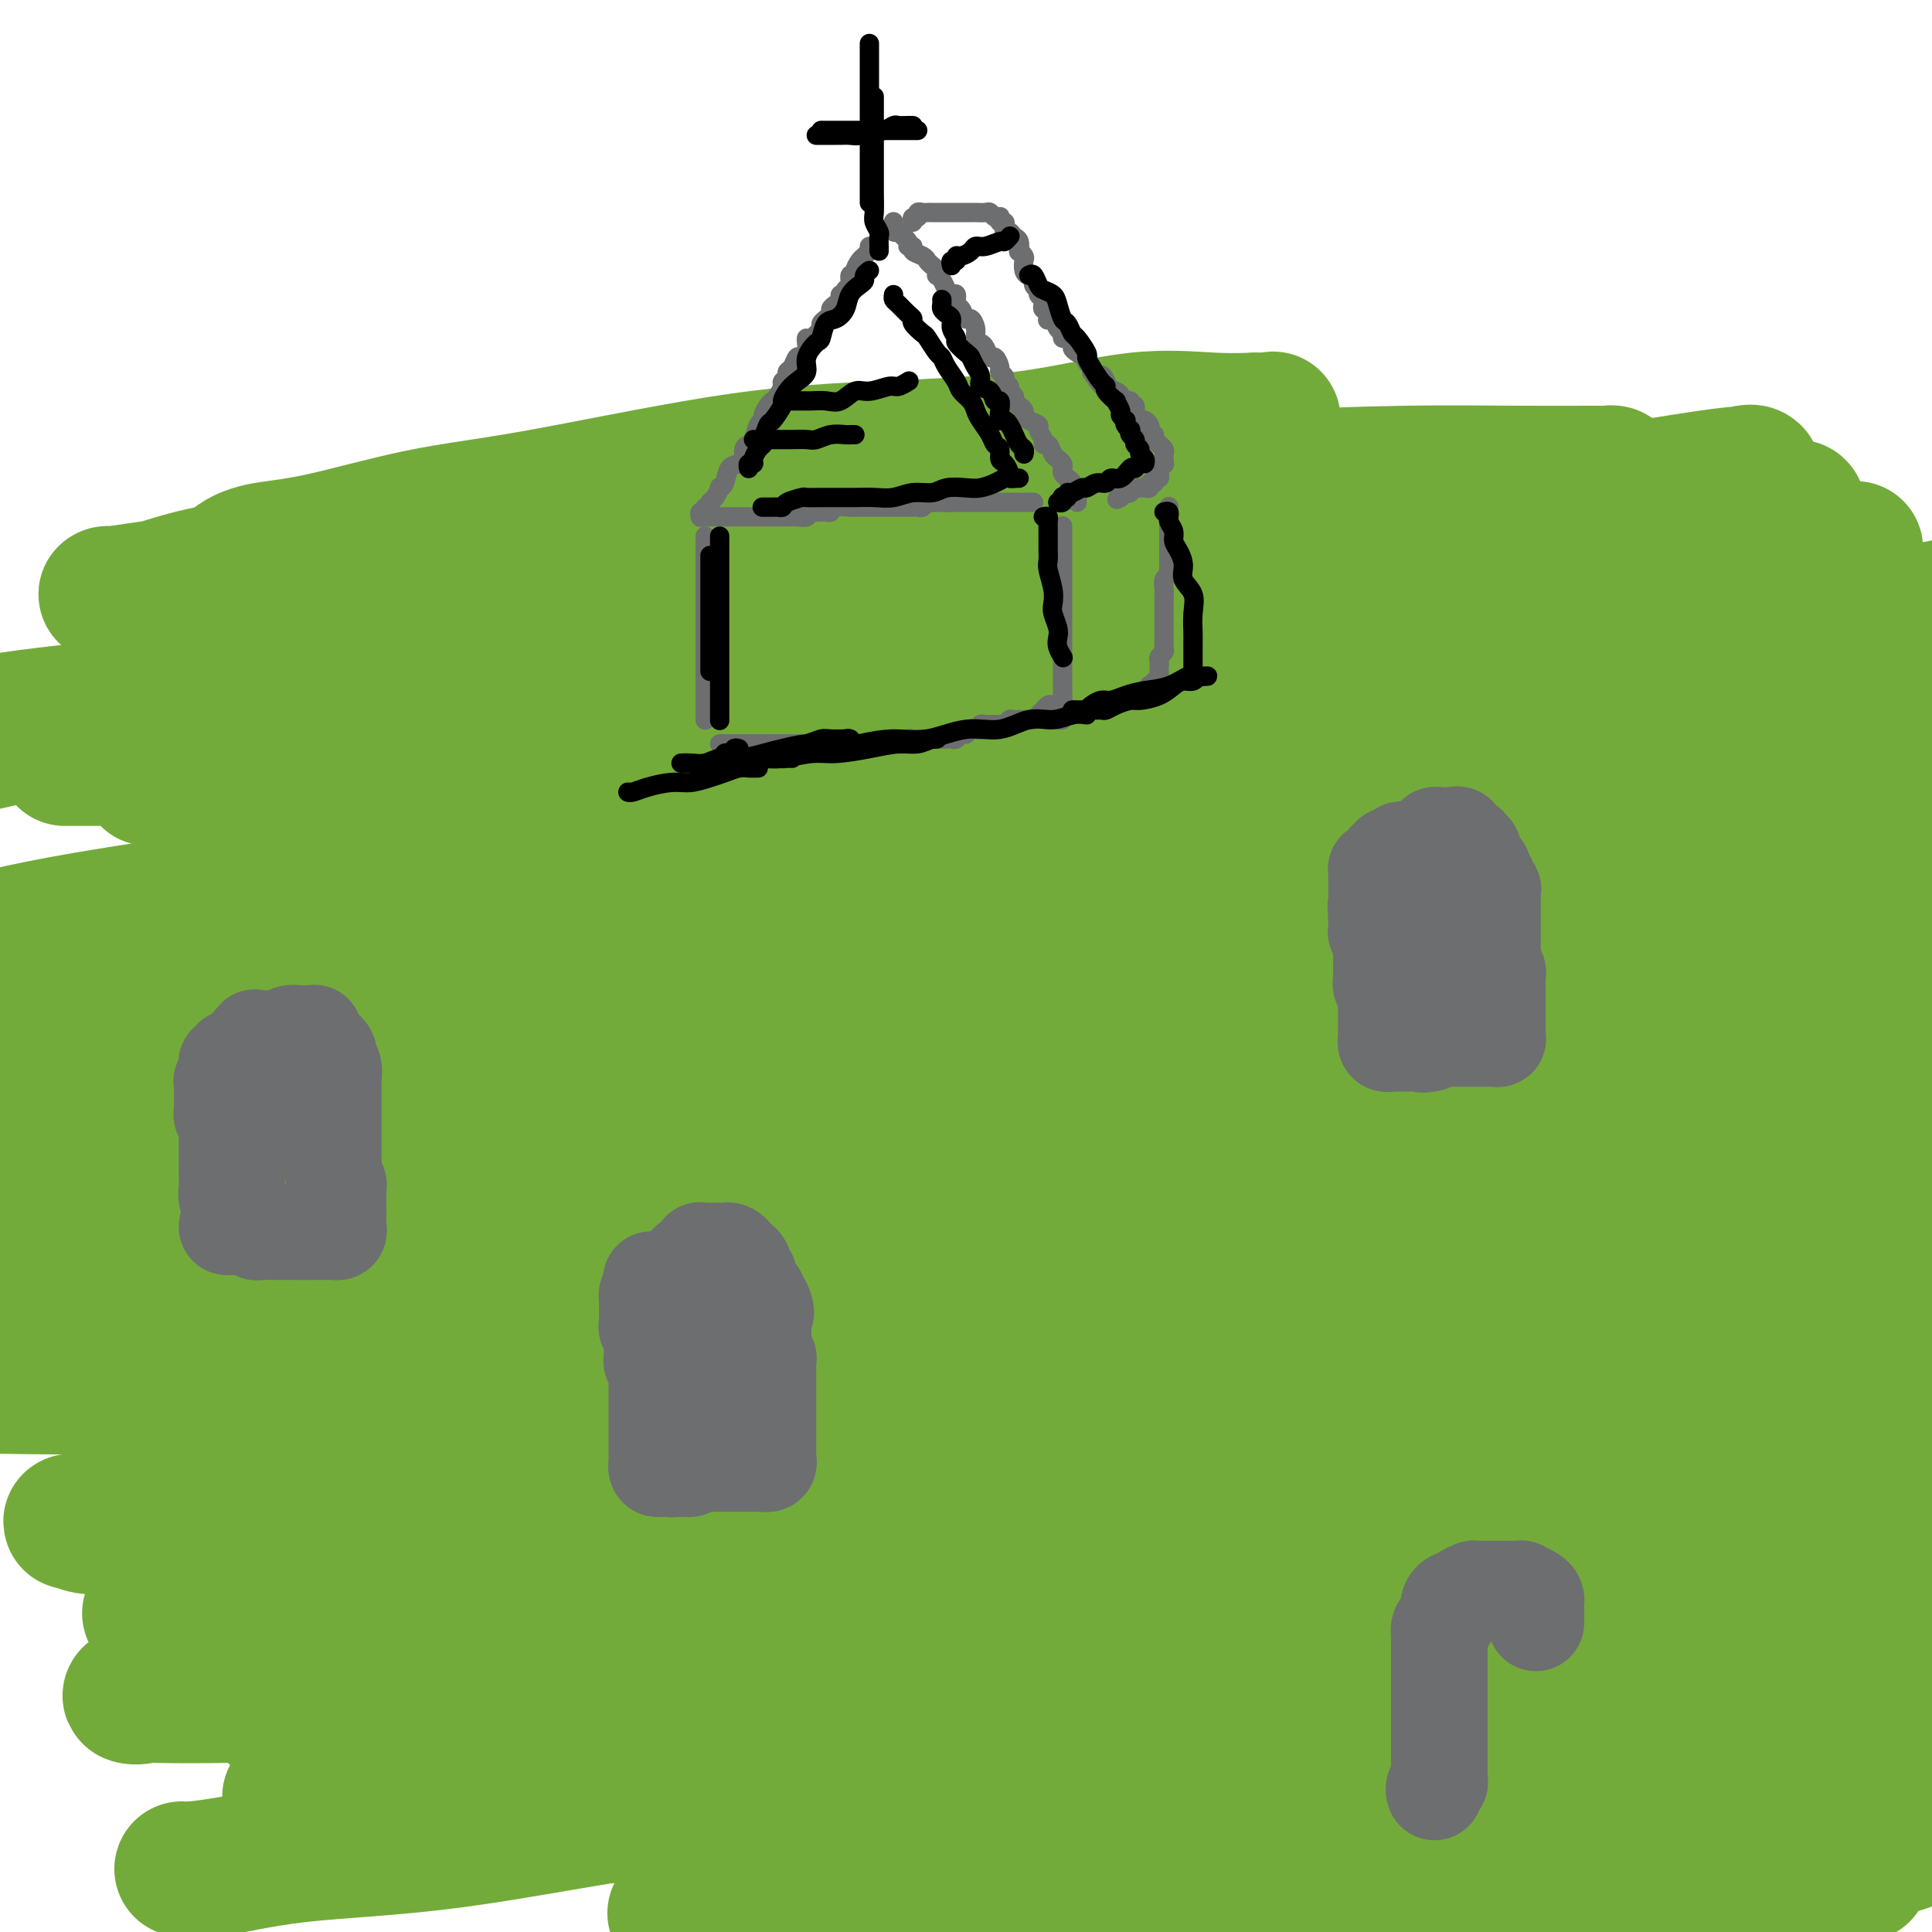 <svg viewBox='0 0 400 400' version='1.1' xmlns='http://www.w3.org/2000/svg' xmlns:xlink='http://www.w3.org/1999/xlink'><g fill='none' stroke='#73AB3A' stroke-width='28' stroke-linecap='round' stroke-linejoin='round'><path d='M80,131c-0.109,0.001 -0.219,0.001 0,0c0.219,-0.001 0.765,-0.004 1,0c0.235,0.004 0.158,0.013 1,0c0.842,-0.013 2.604,-0.049 5,0c2.396,0.049 5.427,0.184 9,0c3.573,-0.184 7.688,-0.687 13,-1c5.312,-0.313 11.822,-0.435 18,-1c6.178,-0.565 12.025,-1.574 22,-2c9.975,-0.426 24.077,-0.269 35,-1c10.923,-0.731 18.667,-2.349 28,-3c9.333,-0.651 20.254,-0.334 30,-1c9.746,-0.666 18.318,-2.316 27,-3c8.682,-0.684 17.474,-0.403 25,-1c7.526,-0.597 13.787,-2.071 21,-3c7.213,-0.929 15.378,-1.311 20,-2c4.622,-0.689 5.702,-1.685 7,-2c1.298,-0.315 2.814,0.050 3,0c0.186,-0.050 -0.956,-0.516 -3,0c-2.044,0.516 -4.988,2.014 -9,3c-4.012,0.986 -9.093,1.460 -15,2c-5.907,0.540 -12.641,1.146 -20,2c-7.359,0.854 -15.345,1.954 -25,3c-9.655,1.046 -20.980,2.036 -31,3c-10.020,0.964 -18.737,1.902 -32,3c-13.263,1.098 -31.074,2.356 -45,4c-13.926,1.644 -23.969,3.674 -35,5c-11.031,1.326 -23.050,1.946 -34,3c-10.950,1.054 -20.832,2.540 -30,4c-9.168,1.460 -17.622,2.893 -26,4c-8.378,1.107 -16.679,1.888 -24,3c-7.321,1.112 -13.660,2.556 -20,4'/><path d='M16,157c-2.242,0.001 -4.483,0.002 0,0c4.483,-0.002 15.691,-0.006 26,0c10.309,0.006 19.719,0.023 31,0c11.281,-0.023 24.434,-0.085 36,0c11.566,0.085 21.546,0.317 36,0c14.454,-0.317 33.381,-1.183 49,-2c15.619,-0.817 27.929,-1.584 40,-2c12.071,-0.416 23.902,-0.479 35,-1c11.098,-0.521 21.462,-1.499 30,-2c8.538,-0.501 15.248,-0.525 21,-1c5.752,-0.475 10.545,-1.401 14,-2c3.455,-0.599 5.572,-0.871 6,-1c0.428,-0.129 -0.833,-0.114 -3,0c-2.167,0.114 -5.241,0.328 -9,1c-3.759,0.672 -8.203,1.802 -16,3c-7.797,1.198 -18.947,2.462 -29,3c-10.053,0.538 -19.008,0.348 -29,1c-9.992,0.652 -21.022,2.145 -32,3c-10.978,0.855 -21.905,1.073 -33,2c-11.095,0.927 -22.356,2.565 -33,4c-10.644,1.435 -20.669,2.668 -32,4c-11.331,1.332 -23.969,2.763 -33,4c-9.031,1.237 -14.456,2.279 -20,3c-5.544,0.721 -11.208,1.121 -15,2c-3.792,0.879 -5.711,2.236 -7,3c-1.289,0.764 -1.946,0.936 -2,1c-0.054,0.064 0.497,0.020 1,0c0.503,-0.020 0.960,-0.015 3,0c2.040,0.015 5.664,0.042 11,0c5.336,-0.042 12.383,-0.152 21,0c8.617,0.152 18.805,0.568 30,0c11.195,-0.568 23.399,-2.118 36,-3c12.601,-0.882 25.600,-1.096 42,-2c16.400,-0.904 36.200,-2.500 53,-4c16.800,-1.500 30.601,-2.905 44,-4c13.399,-1.095 26.398,-1.880 38,-3c11.602,-1.120 21.808,-2.573 31,-4c9.192,-1.427 17.369,-2.827 23,-4c5.631,-1.173 8.717,-2.120 11,-3c2.283,-0.880 3.765,-1.692 4,-2c0.235,-0.308 -0.776,-0.110 -1,0c-0.224,0.110 0.339,0.134 -1,0c-1.339,-0.134 -4.580,-0.425 -10,0c-5.420,0.425 -13.018,1.566 -21,2c-7.982,0.434 -16.348,0.162 -30,1c-13.652,0.838 -32.590,2.788 -49,4c-16.410,1.212 -30.291,1.687 -45,3c-14.709,1.313 -30.245,3.463 -46,5c-15.755,1.537 -31.729,2.459 -47,4c-15.271,1.541 -29.841,3.700 -43,6c-13.159,2.300 -24.909,4.740 -38,7c-13.091,2.260 -27.525,4.339 -38,6c-10.475,1.661 -16.993,2.903 -22,4c-5.007,1.097 -8.504,2.048 -12,3'/><path d='M13,197c-2.231,-0.017 -4.463,-0.034 0,0c4.463,0.034 15.619,0.118 27,0c11.381,-0.118 22.986,-0.439 36,-1c13.014,-0.561 27.435,-1.363 43,-2c15.565,-0.637 32.272,-1.111 48,-2c15.728,-0.889 30.475,-2.195 49,-4c18.525,-1.805 40.828,-4.109 57,-6c16.172,-1.891 26.213,-3.368 36,-5c9.787,-1.632 19.319,-3.419 27,-5c7.681,-1.581 13.511,-2.956 17,-4c3.489,-1.044 4.637,-1.756 5,-2c0.363,-0.244 -0.060,-0.019 0,0c0.060,0.019 0.604,-0.167 -2,0c-2.604,0.167 -8.356,0.689 -15,1c-6.644,0.311 -14.179,0.412 -24,1c-9.821,0.588 -21.927,1.665 -35,3c-13.073,1.335 -27.114,2.930 -41,4c-13.886,1.070 -27.616,1.615 -45,3c-17.384,1.385 -38.421,3.609 -55,6c-16.579,2.391 -28.700,4.949 -41,7c-12.300,2.051 -24.780,3.596 -36,6c-11.220,2.404 -21.181,5.667 -30,8c-8.819,2.333 -16.495,3.735 -22,5c-5.505,1.265 -8.837,2.391 -10,3c-1.163,0.609 -0.155,0.699 0,1c0.155,0.301 -0.541,0.813 1,1c1.541,0.187 5.320,0.047 11,0c5.680,-0.047 13.259,-0.003 23,0c9.741,0.003 21.642,-0.036 34,0c12.358,0.036 25.173,0.148 44,0c18.827,-0.148 43.666,-0.556 65,-1c21.334,-0.444 39.161,-0.926 59,-2c19.839,-1.074 41.689,-2.742 61,-4c19.311,-1.258 36.084,-2.108 51,-3c14.916,-0.892 27.976,-1.826 39,-3c11.024,-1.174 20.012,-2.587 29,-4'/><path d='M380,200c5.042,-0.570 10.083,-1.141 0,0c-10.083,1.141 -35.291,3.992 -55,6c-19.709,2.008 -33.921,3.173 -52,5c-18.079,1.827 -40.026,4.318 -60,7c-19.974,2.682 -37.977,5.556 -56,8c-18.023,2.444 -36.068,4.459 -52,7c-15.932,2.541 -29.751,5.607 -46,9c-16.249,3.393 -34.928,7.112 -48,10c-13.072,2.888 -20.536,4.944 -28,7'/><path d='M2,265c-3.309,0.078 -6.619,0.157 0,0c6.619,-0.157 23.166,-0.548 41,-1c17.834,-0.452 36.956,-0.963 57,-1c20.044,-0.037 41.012,0.402 63,0c21.988,-0.402 44.997,-1.644 73,-3c28.003,-1.356 61.001,-2.827 86,-5c24.999,-2.173 42.000,-5.050 57,-7c15.000,-1.950 28.000,-2.975 41,-4'/><path d='M386,240c4.470,-0.260 8.939,-0.521 0,0c-8.939,0.521 -31.287,1.822 -51,3c-19.713,1.178 -36.789,2.233 -61,4c-24.211,1.767 -55.555,4.247 -80,7c-24.445,2.753 -41.989,5.779 -60,8c-18.011,2.221 -36.487,3.637 -52,6c-15.513,2.363 -28.061,5.675 -40,8c-11.939,2.325 -23.268,3.664 -32,5c-8.732,1.336 -14.866,2.668 -21,4'/><path d='M1,287c-2.692,-0.043 -5.384,-0.085 0,0c5.384,0.085 18.845,0.299 31,0c12.155,-0.299 23.004,-1.111 43,-2c19.996,-0.889 49.138,-1.856 74,-3c24.862,-1.144 45.444,-2.464 68,-4c22.556,-1.536 47.087,-3.288 70,-5c22.913,-1.712 44.207,-3.384 63,-5c18.793,-1.616 35.084,-3.176 48,-5c12.916,-1.824 22.458,-3.912 32,-6'/><path d='M389,254c4.693,-0.306 9.387,-0.611 0,0c-9.387,0.611 -32.853,2.139 -53,4c-20.147,1.861 -36.974,4.056 -55,6c-18.026,1.944 -37.251,3.638 -56,6c-18.749,2.362 -37.022,5.391 -54,8c-16.978,2.609 -32.661,4.798 -47,8c-14.339,3.202 -27.332,7.417 -42,11c-14.668,3.583 -31.009,6.533 -41,9c-9.991,2.467 -13.633,4.451 -17,6c-3.367,1.549 -6.460,2.664 -8,3c-1.540,0.336 -1.528,-0.107 -1,0c0.528,0.107 1.571,0.765 3,1c1.429,0.235 3.243,0.047 12,0c8.757,-0.047 24.456,0.047 39,0c14.544,-0.047 27.933,-0.233 46,-1c18.067,-0.767 40.812,-2.113 66,-3c25.188,-0.887 52.820,-1.316 82,-2c29.180,-0.684 59.909,-1.624 90,-3c30.091,-1.376 59.546,-3.188 89,-5'/><path d='M321,321c6.601,-1.014 13.203,-2.027 0,0c-13.203,2.027 -46.209,7.095 -70,11c-23.791,3.905 -38.367,6.648 -54,9c-15.633,2.352 -32.322,4.315 -46,7c-13.678,2.685 -24.345,6.093 -33,8c-8.655,1.907 -15.296,2.314 -19,3c-3.704,0.686 -4.469,1.650 -5,2c-0.531,0.350 -0.827,0.087 0,0c0.827,-0.087 2.779,0.002 8,0c5.221,-0.002 13.712,-0.097 24,-1c10.288,-0.903 22.373,-2.615 36,-4c13.627,-1.385 28.797,-2.443 54,-4c25.203,-1.557 60.439,-3.611 90,-6c29.561,-2.389 53.446,-5.111 79,-8c25.554,-2.889 52.777,-5.944 80,-9'/><path d='M339,326c6.800,-0.762 13.600,-1.523 0,0c-13.600,1.523 -47.601,5.331 -74,9c-26.399,3.669 -45.195,7.200 -63,10c-17.805,2.800 -34.617,4.870 -52,8c-17.383,3.130 -35.336,7.322 -48,10c-12.664,2.678 -20.039,3.844 -26,5c-5.961,1.156 -10.509,2.303 -13,3c-2.491,0.697 -2.924,0.945 -3,1c-0.076,0.055 0.207,-0.081 1,0c0.793,0.081 2.096,0.381 8,0c5.904,-0.381 16.407,-1.442 28,-2c11.593,-0.558 24.275,-0.614 39,-1c14.725,-0.386 31.493,-1.101 50,-2c18.507,-0.899 38.755,-1.983 60,-3c21.245,-1.017 43.489,-1.966 66,-3c22.511,-1.034 45.289,-2.153 67,-4c21.711,-1.847 42.356,-4.424 63,-7'/><path d='M381,347c5.557,-0.409 11.114,-0.818 0,0c-11.114,0.818 -38.898,2.862 -61,5c-22.102,2.138 -38.521,4.371 -61,7c-22.479,2.629 -51.017,5.653 -72,8c-20.983,2.347 -34.410,4.016 -48,6c-13.590,1.984 -27.343,4.282 -40,6c-12.657,1.718 -24.218,2.855 -33,4c-8.782,1.145 -14.785,2.297 -19,3c-4.215,0.703 -6.641,0.957 -8,1c-1.359,0.043 -1.649,-0.127 -1,0c0.649,0.127 2.239,0.549 6,0c3.761,-0.549 9.694,-2.068 18,-3c8.306,-0.932 18.983,-1.277 32,-3c13.017,-1.723 28.372,-4.824 44,-7c15.628,-2.176 31.530,-3.426 56,-6c24.470,-2.574 57.507,-6.474 84,-10c26.493,-3.526 46.440,-6.680 65,-10c18.560,-3.320 35.731,-6.806 50,-10c14.269,-3.194 25.634,-6.097 37,-9'/><path d='M395,311c3.528,0.016 7.055,0.032 0,0c-7.055,-0.032 -24.693,-0.114 -46,1c-21.307,1.114 -46.284,3.422 -67,5c-20.716,1.578 -37.172,2.426 -54,4c-16.828,1.574 -34.027,3.873 -50,6c-15.973,2.127 -30.721,4.082 -44,6c-13.279,1.918 -25.090,3.797 -35,5c-9.910,1.203 -17.918,1.728 -25,3c-7.082,1.272 -13.239,3.291 -16,4c-2.761,0.709 -2.127,0.108 -2,0c0.127,-0.108 -0.252,0.278 1,0c1.252,-0.278 4.137,-1.219 10,-2c5.863,-0.781 14.706,-1.402 24,-2c9.294,-0.598 19.040,-1.171 36,-3c16.960,-1.829 41.136,-4.913 62,-8c20.864,-3.087 38.417,-6.178 58,-9c19.583,-2.822 41.195,-5.375 61,-8c19.805,-2.625 37.801,-5.321 54,-8c16.199,-2.679 30.599,-5.339 45,-8'/><path d='M357,274c4.226,-0.095 8.452,-0.190 0,0c-8.452,0.190 -29.583,0.664 -48,2c-18.417,1.336 -34.119,3.534 -50,5c-15.881,1.466 -31.941,2.199 -48,4c-16.059,1.801 -32.118,4.668 -46,7c-13.882,2.332 -25.585,4.127 -38,6c-12.415,1.873 -25.540,3.825 -34,5c-8.460,1.175 -12.255,1.575 -15,2c-2.745,0.425 -4.440,0.876 -5,1c-0.560,0.124 0.015,-0.080 1,0c0.985,0.080 2.379,0.445 5,0c2.621,-0.445 6.470,-1.701 16,-3c9.530,-1.299 24.742,-2.640 39,-4c14.258,-1.360 27.564,-2.737 44,-5c16.436,-2.263 36.004,-5.411 57,-8c20.996,-2.589 43.422,-4.620 65,-7c21.578,-2.380 42.308,-5.109 61,-8c18.692,-2.891 35.346,-5.946 52,-9'/><path d='M347,237c5.839,-0.522 11.678,-1.044 0,0c-11.678,1.044 -40.872,3.653 -69,6c-28.128,2.347 -55.189,4.433 -80,7c-24.811,2.567 -47.372,5.614 -76,9c-28.628,3.386 -63.322,7.110 -88,10c-24.678,2.890 -39.339,4.945 -54,7'/><path d='M2,272c-6.555,0.870 -13.109,1.739 0,0c13.109,-1.739 45.883,-6.088 74,-9c28.117,-2.912 51.578,-4.389 86,-8c34.422,-3.611 79.806,-9.357 116,-14c36.194,-4.643 63.198,-8.184 89,-12c25.802,-3.816 50.401,-7.908 75,-12'/><path d='M385,197c8.721,-0.734 17.442,-1.468 0,0c-17.442,1.468 -61.047,5.136 -95,8c-33.953,2.864 -58.256,4.922 -85,7c-26.744,2.078 -55.931,4.175 -83,7c-27.069,2.825 -52.020,6.379 -73,9c-20.980,2.621 -37.990,4.311 -55,6'/><path d='M51,227c-6.688,0.848 -13.375,1.697 0,0c13.375,-1.697 46.813,-5.938 77,-9c30.187,-3.062 57.122,-4.944 86,-8c28.878,-3.056 59.698,-7.284 88,-11c28.302,-3.716 54.086,-6.919 76,-10c21.914,-3.081 39.957,-6.041 58,-9'/><path d='M392,164c5.694,-0.303 11.388,-0.606 0,0c-11.388,0.606 -39.858,2.120 -65,4c-25.142,1.880 -46.955,4.124 -70,6c-23.045,1.876 -47.321,3.384 -70,6c-22.679,2.616 -43.759,6.340 -66,9c-22.241,2.660 -45.642,4.255 -63,6c-17.358,1.745 -28.674,3.642 -38,5c-9.326,1.358 -16.663,2.179 -24,3'/><path d='M0,201c-2.292,0.381 -4.585,0.762 0,0c4.585,-0.762 16.047,-2.666 29,-4c12.953,-1.334 27.397,-2.099 44,-4c16.603,-1.901 35.364,-4.937 57,-8c21.636,-3.063 46.145,-6.152 69,-9c22.855,-2.848 44.054,-5.454 71,-9c26.946,-3.546 59.639,-8.032 82,-11c22.361,-2.968 34.389,-4.420 46,-7c11.611,-2.580 22.806,-6.290 34,-10'/><path d='M396,129c3.701,-0.109 7.402,-0.217 0,0c-7.402,0.217 -25.906,0.760 -43,2c-17.094,1.240 -32.779,3.177 -49,4c-16.221,0.823 -32.979,0.532 -54,2c-21.021,1.468 -46.306,4.696 -66,7c-19.694,2.304 -33.796,3.683 -48,5c-14.204,1.317 -28.511,2.573 -41,4c-12.489,1.427 -23.159,3.025 -32,4c-8.841,0.975 -15.851,1.328 -21,2c-5.149,0.672 -8.435,1.663 -10,2c-1.565,0.337 -1.409,0.019 -1,0c0.409,-0.019 1.069,0.263 4,0c2.931,-0.263 8.131,-1.069 15,-2c6.869,-0.931 15.405,-1.988 27,-3c11.595,-1.012 26.247,-1.979 40,-3c13.753,-1.021 26.605,-2.097 49,-4c22.395,-1.903 54.333,-4.634 80,-7c25.667,-2.366 45.064,-4.368 65,-6c19.936,-1.632 40.410,-2.895 58,-5c17.590,-2.105 32.295,-5.053 47,-8'/><path d='M377,114c6.212,-0.332 12.424,-0.663 0,0c-12.424,0.663 -43.484,2.322 -68,4c-24.516,1.678 -42.489,3.376 -62,5c-19.511,1.624 -40.560,3.175 -61,5c-20.440,1.825 -40.270,3.923 -59,6c-18.730,2.077 -36.361,4.134 -51,6c-14.639,1.866 -26.288,3.541 -39,5c-12.712,1.459 -26.489,2.703 -35,4c-8.511,1.297 -11.755,2.649 -15,4'/><path d='M6,150c-3.445,0.238 -6.890,0.476 0,0c6.890,-0.476 24.114,-1.666 39,-3c14.886,-1.334 27.434,-2.810 42,-4c14.566,-1.190 31.150,-2.092 49,-3c17.850,-0.908 36.966,-1.821 57,-4c20.034,-2.179 40.987,-5.624 58,-8c17.013,-2.376 30.087,-3.684 45,-6c14.913,-2.316 31.667,-5.640 43,-8c11.333,-2.360 17.246,-3.756 22,-5c4.754,-1.244 8.348,-2.335 10,-3c1.652,-0.665 1.363,-0.904 1,-1c-0.363,-0.096 -0.799,-0.048 -2,0c-1.201,0.048 -3.165,0.098 -10,0c-6.835,-0.098 -18.540,-0.342 -30,0c-11.460,0.342 -22.673,1.270 -35,2c-12.327,0.730 -25.767,1.261 -40,2c-14.233,0.739 -29.259,1.685 -44,3c-14.741,1.315 -29.198,3.000 -43,5c-13.802,2.000 -26.951,4.315 -41,6c-14.049,1.685 -29.000,2.738 -40,4c-11.000,1.262 -18.050,2.732 -24,4c-5.950,1.268 -10.800,2.335 -14,3c-3.200,0.665 -4.749,0.929 -5,1c-0.251,0.071 0.797,-0.052 1,0c0.203,0.052 -0.440,0.278 2,0c2.440,-0.278 7.963,-1.061 15,-2c7.037,-0.939 15.587,-2.032 25,-3c9.413,-0.968 19.688,-1.809 32,-3c12.312,-1.191 26.662,-2.732 41,-4c14.338,-1.268 28.664,-2.262 42,-3c13.336,-0.738 25.681,-1.221 41,-3c15.319,-1.779 33.612,-4.855 46,-7c12.388,-2.145 18.871,-3.359 25,-5c6.129,-1.641 11.904,-3.707 15,-5c3.096,-1.293 3.513,-1.811 4,-2c0.487,-0.189 1.042,-0.048 1,0c-0.042,0.048 -0.683,0.003 -4,0c-3.317,-0.003 -9.312,0.035 -16,0c-6.688,-0.035 -14.070,-0.145 -23,0c-8.930,0.145 -19.407,0.544 -31,1c-11.593,0.456 -24.303,0.968 -37,2c-12.697,1.032 -25.380,2.584 -38,4c-12.620,1.416 -25.178,2.698 -40,4c-14.822,1.302 -31.909,2.626 -45,4c-13.091,1.374 -22.188,2.799 -31,4c-8.812,1.201 -17.341,2.177 -24,3c-6.659,0.823 -11.449,1.492 -15,2c-3.551,0.508 -5.861,0.856 -7,1c-1.139,0.144 -1.105,0.086 -1,0c0.105,-0.086 0.281,-0.199 1,0c0.719,0.199 1.980,0.712 5,0c3.020,-0.712 7.800,-2.648 14,-4c6.200,-1.352 13.822,-2.121 23,-3c9.178,-0.879 19.912,-1.868 31,-3c11.088,-1.132 22.530,-2.406 37,-4c14.470,-1.594 31.969,-3.506 46,-5c14.031,-1.494 24.595,-2.568 34,-4c9.405,-1.432 17.650,-3.221 25,-5c7.350,-1.779 13.805,-3.549 18,-5c4.195,-1.451 6.129,-2.583 7,-3c0.871,-0.417 0.677,-0.119 0,0c-0.677,0.119 -1.839,0.060 -3,0'/><path d='M260,87c-1.813,0.058 -4.844,0.203 -9,0c-4.156,-0.203 -9.435,-0.752 -16,0c-6.565,0.752 -14.414,2.807 -24,4c-9.586,1.193 -20.909,1.524 -31,2c-10.091,0.476 -18.950,1.096 -31,3c-12.050,1.904 -27.292,5.091 -38,7c-10.708,1.909 -16.882,2.539 -24,4c-7.118,1.461 -15.181,3.754 -21,5c-5.819,1.246 -9.393,1.444 -12,2c-2.607,0.556 -4.245,1.469 -5,2c-0.755,0.531 -0.627,0.679 0,1c0.627,0.321 1.754,0.816 4,1c2.246,0.184 5.613,0.056 11,0c5.387,-0.056 12.795,-0.039 22,0c9.205,0.039 20.206,0.100 32,0c11.794,-0.100 24.380,-0.361 37,-1c12.620,-0.639 25.274,-1.658 42,-3c16.726,-1.342 37.526,-3.008 54,-4c16.474,-0.992 28.624,-1.309 41,-2c12.376,-0.691 24.978,-1.755 35,-3c10.022,-1.245 17.465,-2.672 23,-4c5.535,-1.328 9.162,-2.557 11,-3c1.838,-0.443 1.887,-0.100 2,0c0.113,0.100 0.291,-0.043 -1,0c-1.291,0.043 -4.052,0.272 -9,1c-4.948,0.728 -12.085,1.956 -20,3c-7.915,1.044 -16.608,1.903 -28,3c-11.392,1.097 -25.481,2.433 -38,4c-12.519,1.567 -23.466,3.366 -39,6c-15.534,2.634 -35.654,6.103 -51,9c-15.346,2.897 -25.916,5.220 -37,8c-11.084,2.780 -22.680,6.015 -33,9c-10.320,2.985 -19.365,5.720 -27,8c-7.635,2.280 -13.862,4.106 -18,6c-4.138,1.894 -6.189,3.856 -8,5c-1.811,1.144 -3.381,1.469 -3,2c0.381,0.531 2.715,1.267 5,2c2.285,0.733 4.522,1.464 10,2c5.478,0.536 14.196,0.877 24,1c9.804,0.123 20.694,0.027 32,0c11.306,-0.027 23.028,0.014 40,0c16.972,-0.014 39.194,-0.085 57,0c17.806,0.085 31.195,0.325 45,0c13.805,-0.325 28.026,-1.215 41,-2c12.974,-0.785 24.700,-1.467 34,-2c9.300,-0.533 16.175,-0.918 21,-1c4.825,-0.082 7.601,0.140 9,0c1.399,-0.140 1.422,-0.643 1,-1c-0.422,-0.357 -1.288,-0.567 -3,0c-1.712,0.567 -4.269,1.910 -9,3c-4.731,1.090 -11.635,1.927 -20,3c-8.365,1.073 -18.191,2.382 -28,4c-9.809,1.618 -19.603,3.546 -33,6c-13.397,2.454 -30.398,5.433 -44,8c-13.602,2.567 -23.803,4.722 -34,7c-10.197,2.278 -20.388,4.680 -30,7c-9.612,2.320 -18.645,4.558 -26,7c-7.355,2.442 -13.033,5.088 -17,7c-3.967,1.912 -6.222,3.092 -8,4c-1.778,0.908 -3.079,1.545 -3,2c0.079,0.455 1.540,0.727 3,1'/><path d='M118,220c1.533,0.331 3.864,0.657 8,1c4.136,0.343 10.076,0.703 18,1c7.924,0.297 17.833,0.531 28,0c10.167,-0.531 20.593,-1.827 36,-3c15.407,-1.173 35.795,-2.221 52,-3c16.205,-0.779 28.226,-1.288 41,-2c12.774,-0.712 26.302,-1.628 38,-3c11.698,-1.372 21.568,-3.199 30,-4c8.432,-0.801 15.428,-0.577 20,-1c4.572,-0.423 6.722,-1.492 7,-2c0.278,-0.508 -1.314,-0.454 -4,0c-2.686,0.454 -6.465,1.309 -12,2c-5.535,0.691 -12.827,1.220 -22,2c-9.173,0.780 -20.226,1.813 -31,3c-10.774,1.187 -21.270,2.530 -36,4c-14.730,1.470 -33.693,3.067 -49,5c-15.307,1.933 -26.958,4.203 -39,6c-12.042,1.797 -24.473,3.122 -36,5c-11.527,1.878 -22.148,4.311 -31,6c-8.852,1.689 -15.936,2.634 -22,4c-6.064,1.366 -11.109,3.151 -14,4c-2.891,0.849 -3.629,0.761 -4,1c-0.371,0.239 -0.376,0.805 0,1c0.376,0.195 1.133,0.020 4,0c2.867,-0.020 7.845,0.117 14,0c6.155,-0.117 13.486,-0.487 22,-1c8.514,-0.513 18.212,-1.168 33,-2c14.788,-0.832 34.667,-1.842 52,-3c17.333,-1.158 32.120,-2.465 48,-4c15.880,-1.535 32.852,-3.298 49,-4c16.148,-0.702 31.471,-0.343 46,-1c14.529,-0.657 28.265,-2.328 42,-4'/><path d='M392,233c4.510,-0.533 9.020,-1.066 0,0c-9.020,1.066 -31.572,3.730 -49,6c-17.428,2.270 -29.734,4.147 -44,6c-14.266,1.853 -30.494,3.684 -45,6c-14.506,2.316 -27.292,5.117 -40,8c-12.708,2.883 -25.340,5.847 -36,8c-10.660,2.153 -19.349,3.494 -28,6c-8.651,2.506 -17.263,6.178 -22,8c-4.737,1.822 -5.598,1.795 -6,2c-0.402,0.205 -0.343,0.643 0,1c0.343,0.357 0.972,0.632 3,1c2.028,0.368 5.454,0.828 10,1c4.546,0.172 10.211,0.057 21,0c10.789,-0.057 26.701,-0.057 41,0c14.299,0.057 26.983,0.170 41,0c14.017,-0.170 29.365,-0.623 45,-1c15.635,-0.377 31.555,-0.678 47,-1c15.445,-0.322 30.413,-0.663 44,-1c13.587,-0.337 25.794,-0.668 38,-1'/><path d='M373,288c3.729,-0.333 7.457,-0.667 0,0c-7.457,0.667 -26.100,2.334 -42,4c-15.900,1.666 -29.058,3.329 -43,5c-13.942,1.671 -28.668,3.349 -43,5c-14.332,1.651 -28.269,3.276 -40,5c-11.731,1.724 -21.256,3.548 -32,5c-10.744,1.452 -22.705,2.532 -30,4c-7.295,1.468 -9.922,3.322 -12,4c-2.078,0.678 -3.607,0.179 -4,0c-0.393,-0.179 0.349,-0.037 1,0c0.651,0.037 1.209,-0.029 3,0c1.791,0.029 4.814,0.154 12,0c7.186,-0.154 18.533,-0.586 30,-1c11.467,-0.414 23.052,-0.810 36,-2c12.948,-1.190 27.260,-3.175 42,-4c14.740,-0.825 29.910,-0.489 45,-1c15.090,-0.511 30.101,-1.868 44,-3c13.899,-1.132 26.685,-2.038 40,-3c13.315,-0.962 27.157,-1.981 41,-3'/><path d='M373,309c3.191,-0.485 6.383,-0.970 0,0c-6.383,0.970 -22.340,3.396 -37,5c-14.660,1.604 -28.022,2.386 -40,4c-11.978,1.614 -22.573,4.061 -36,6c-13.427,1.939 -29.687,3.370 -42,5c-12.313,1.630 -20.678,3.460 -28,5c-7.322,1.540 -13.600,2.791 -19,4c-5.400,1.209 -9.921,2.376 -12,3c-2.079,0.624 -1.716,0.703 -2,1c-0.284,0.297 -1.216,0.811 -1,1c0.216,0.189 1.581,0.054 5,0c3.419,-0.054 8.893,-0.027 15,0c6.107,0.027 12.847,0.055 22,0c9.153,-0.055 20.719,-0.192 33,-1c12.281,-0.808 25.277,-2.288 38,-3c12.723,-0.712 25.173,-0.655 37,-1c11.827,-0.345 23.030,-1.093 36,-2c12.970,-0.907 27.706,-1.973 38,-3c10.294,-1.027 16.147,-2.013 22,-3'/><path d='M373,332c2.767,-0.287 5.534,-0.574 0,0c-5.534,0.574 -19.368,2.008 -32,3c-12.632,0.992 -24.063,1.542 -37,3c-12.937,1.458 -27.379,3.825 -41,6c-13.621,2.175 -26.422,4.158 -39,6c-12.578,1.842 -24.935,3.544 -38,6c-13.065,2.456 -26.838,5.667 -37,8c-10.162,2.333 -16.712,3.788 -23,5c-6.288,1.212 -12.315,2.180 -16,3c-3.685,0.820 -5.029,1.491 -6,2c-0.971,0.509 -1.570,0.854 -2,1c-0.430,0.146 -0.692,0.092 1,0c1.692,-0.092 5.337,-0.224 10,0c4.663,0.224 10.344,0.802 18,1c7.656,0.198 17.288,0.016 28,0c10.712,-0.016 22.505,0.134 36,0c13.495,-0.134 28.693,-0.550 42,-1c13.307,-0.450 24.724,-0.932 40,-2c15.276,-1.068 34.413,-2.720 48,-4c13.587,-1.280 21.625,-2.186 30,-3c8.375,-0.814 17.087,-1.535 23,-2c5.913,-0.465 9.025,-0.672 11,-1c1.975,-0.328 2.811,-0.776 3,-1c0.189,-0.224 -0.271,-0.224 -1,0c-0.729,0.224 -1.729,0.671 -4,1c-2.271,0.329 -5.814,0.540 -12,1c-6.186,0.460 -15.014,1.169 -24,2c-8.986,0.831 -18.130,1.785 -29,3c-10.870,1.215 -23.466,2.692 -35,4c-11.534,1.308 -22.006,2.447 -35,4c-12.994,1.553 -28.511,3.520 -40,5c-11.489,1.480 -18.952,2.474 -27,4c-8.048,1.526 -16.683,3.586 -23,5c-6.317,1.414 -10.317,2.183 -14,3c-3.683,0.817 -7.051,1.683 -8,2c-0.949,0.317 0.520,0.087 1,0c0.480,-0.087 -0.028,-0.029 1,0c1.028,0.029 3.594,0.028 7,0c3.406,-0.028 7.654,-0.085 14,-1c6.346,-0.915 14.791,-2.690 24,-4c9.209,-1.310 19.181,-2.155 29,-3c9.819,-0.845 19.484,-1.691 32,-3c12.516,-1.309 27.883,-3.083 40,-5c12.117,-1.917 20.983,-3.978 29,-5c8.017,-1.022 15.186,-1.007 21,-2c5.814,-0.993 10.272,-2.995 13,-4c2.728,-1.005 3.727,-1.013 4,-1c0.273,0.013 -0.180,0.048 -1,0c-0.820,-0.048 -2.006,-0.179 -4,0c-1.994,0.179 -4.795,0.668 -9,1c-4.205,0.332 -9.814,0.506 -16,1c-6.186,0.494 -12.949,1.308 -20,2c-7.051,0.692 -14.390,1.264 -21,2c-6.610,0.736 -12.491,1.637 -20,3c-7.509,1.363 -16.648,3.188 -23,4c-6.352,0.812 -9.919,0.609 -13,1c-3.081,0.391 -5.676,1.374 -8,2c-2.324,0.626 -4.378,0.893 -4,1c0.378,0.107 3.189,0.053 6,0'/><path d='M222,385c2.296,-0.370 5.034,-1.294 9,-2c3.966,-0.706 9.158,-1.195 15,-2c5.842,-0.805 12.332,-1.928 18,-3c5.668,-1.072 10.514,-2.094 15,-3c4.486,-0.906 8.612,-1.695 12,-3c3.388,-1.305 6.038,-3.124 7,-4c0.962,-0.876 0.235,-0.809 0,-1c-0.235,-0.191 0.022,-0.640 0,-1c-0.022,-0.360 -0.323,-0.633 -2,-1c-1.677,-0.367 -4.730,-0.830 -8,-1c-3.270,-0.170 -6.757,-0.046 -13,0c-6.243,0.046 -15.243,0.016 -23,0c-7.757,-0.016 -14.273,-0.016 -21,0c-6.727,0.016 -13.665,0.049 -20,0c-6.335,-0.049 -12.066,-0.181 -18,0c-5.934,0.181 -12.069,0.676 -17,1c-4.931,0.324 -8.657,0.477 -12,1c-3.343,0.523 -6.305,1.416 -8,2c-1.695,0.584 -2.125,0.860 -2,1c0.125,0.140 0.806,0.145 1,0c0.194,-0.145 -0.098,-0.441 1,-1c1.098,-0.559 3.586,-1.380 6,-2c2.414,-0.620 4.754,-1.038 9,-2c4.246,-0.962 10.399,-2.468 16,-4c5.601,-1.532 10.652,-3.092 15,-4c4.348,-0.908 7.994,-1.165 11,-2c3.006,-0.835 5.373,-2.248 7,-3c1.627,-0.752 2.515,-0.842 3,-1c0.485,-0.158 0.568,-0.382 0,-1c-0.568,-0.618 -1.787,-1.630 -3,-2c-1.213,-0.370 -2.421,-0.100 -5,0c-2.579,0.100 -6.528,0.029 -11,0c-4.472,-0.029 -9.467,-0.015 -15,0c-5.533,0.015 -11.604,0.030 -18,0c-6.396,-0.030 -13.116,-0.106 -22,0c-8.884,0.106 -19.931,0.395 -28,1c-8.069,0.605 -13.159,1.525 -19,2c-5.841,0.475 -12.431,0.506 -18,1c-5.569,0.494 -10.116,1.453 -14,2c-3.884,0.547 -7.105,0.684 -9,1c-1.895,0.316 -2.466,0.812 -3,1c-0.534,0.188 -1.032,0.070 -1,0c0.032,-0.070 0.594,-0.091 1,0c0.406,0.091 0.657,0.294 2,0c1.343,-0.294 3.779,-1.086 7,-2c3.221,-0.914 7.226,-1.950 11,-3c3.774,-1.050 7.315,-2.115 13,-3c5.685,-0.885 13.513,-1.588 20,-3c6.487,-1.412 11.633,-3.531 16,-5c4.367,-1.469 7.955,-2.289 11,-3c3.045,-0.711 5.547,-1.315 7,-2c1.453,-0.685 1.855,-1.452 2,-2c0.145,-0.548 0.031,-0.878 0,-1c-0.031,-0.122 0.022,-0.034 -1,0c-1.022,0.034 -3.119,0.016 -5,0c-1.881,-0.016 -3.548,-0.029 -6,0c-2.452,0.029 -5.690,0.102 -9,0c-3.310,-0.102 -6.691,-0.378 -10,0c-3.309,0.378 -6.545,1.409 -10,2c-3.455,0.591 -7.130,0.740 -10,1c-2.870,0.260 -4.935,0.630 -7,1'/><path d='M89,335c-5.115,0.556 -4.402,-0.053 -5,0c-0.598,0.053 -2.506,0.770 -3,1c-0.494,0.230 0.426,-0.025 1,0c0.574,0.025 0.802,0.331 2,0c1.198,-0.331 3.364,-1.300 6,-2c2.636,-0.700 5.740,-1.133 9,-2c3.260,-0.867 6.677,-2.168 10,-3c3.323,-0.832 6.553,-1.193 10,-2c3.447,-0.807 7.111,-2.058 10,-3c2.889,-0.942 5.003,-1.573 6,-2c0.997,-0.427 0.877,-0.648 1,-1c0.123,-0.352 0.490,-0.835 0,-1c-0.490,-0.165 -1.835,-0.014 -3,0c-1.165,0.014 -2.149,-0.110 -5,0c-2.851,0.110 -7.570,0.453 -12,1c-4.430,0.547 -8.570,1.296 -13,2c-4.430,0.704 -9.151,1.362 -14,2c-4.849,0.638 -9.827,1.257 -15,2c-5.173,0.743 -10.539,1.611 -15,2c-4.461,0.389 -8.015,0.300 -12,1c-3.985,0.700 -8.400,2.187 -11,3c-2.600,0.813 -3.383,0.950 -4,1c-0.617,0.050 -1.067,0.013 -1,0c0.067,-0.013 0.650,-0.002 1,0c0.350,0.002 0.468,-0.005 2,0c1.532,0.005 4.480,0.020 7,0c2.520,-0.020 4.613,-0.076 10,-1c5.387,-0.924 14.069,-2.715 21,-4c6.931,-1.285 12.112,-2.064 18,-3c5.888,-0.936 12.483,-2.030 19,-3c6.517,-0.970 12.956,-1.815 19,-3c6.044,-1.185 11.693,-2.710 17,-4c5.307,-1.290 10.271,-2.346 13,-3c2.729,-0.654 3.224,-0.906 4,-1c0.776,-0.094 1.834,-0.028 2,0c0.166,0.028 -0.561,0.019 -1,0c-0.439,-0.019 -0.590,-0.047 -2,0c-1.410,0.047 -4.079,0.170 -7,0c-2.921,-0.170 -6.094,-0.632 -10,0c-3.906,0.632 -8.544,2.359 -13,3c-4.456,0.641 -8.731,0.195 -13,1c-4.269,0.805 -8.534,2.860 -13,4c-4.466,1.140 -9.133,1.366 -14,2c-4.867,0.634 -9.932,1.676 -15,3c-5.068,1.324 -10.138,2.929 -14,4c-3.862,1.071 -6.517,1.606 -9,2c-2.483,0.394 -4.796,0.645 -6,1c-1.204,0.355 -1.301,0.813 -1,1c0.301,0.187 0.999,0.104 1,0c0.001,-0.104 -0.697,-0.229 0,0c0.697,0.229 2.787,0.812 6,1c3.213,0.188 7.548,-0.018 12,0c4.452,0.018 9.022,0.262 15,0c5.978,-0.262 13.366,-1.029 21,-2c7.634,-0.971 15.515,-2.144 23,-3c7.485,-0.856 14.573,-1.394 23,-2c8.427,-0.606 18.192,-1.278 25,-2c6.808,-0.722 10.659,-1.492 13,-2c2.341,-0.508 3.170,-0.754 4,-1'/><path d='M189,322c17.130,-1.868 5.454,-0.537 1,0c-4.454,0.537 -1.685,0.282 -1,0c0.685,-0.282 -0.714,-0.589 -4,0c-3.286,0.589 -8.458,2.075 -14,3c-5.542,0.925 -11.453,1.288 -18,2c-6.547,0.712 -13.730,1.771 -22,3c-8.270,1.229 -17.628,2.628 -26,4c-8.372,1.372 -15.757,2.718 -23,4c-7.243,1.282 -14.344,2.501 -22,4c-7.656,1.499 -15.866,3.278 -21,5c-5.134,1.722 -7.190,3.388 -9,4c-1.810,0.612 -3.373,0.169 -3,0c0.373,-0.169 2.681,-0.065 6,0c3.319,0.065 7.649,0.092 13,0c5.351,-0.092 11.723,-0.303 19,-1c7.277,-0.697 15.459,-1.879 24,-3c8.541,-1.121 17.439,-2.180 26,-3c8.561,-0.820 16.784,-1.400 26,-2c9.216,-0.600 19.427,-1.219 29,-2c9.573,-0.781 18.510,-1.724 28,-2c9.490,-0.276 19.533,0.114 26,0c6.467,-0.114 9.358,-0.734 12,-1c2.642,-0.266 5.035,-0.178 5,0c-0.035,0.178 -2.499,0.447 -5,1c-2.501,0.553 -5.038,1.392 -8,2c-2.962,0.608 -6.349,0.986 -10,2c-3.651,1.014 -7.567,2.664 -11,4c-3.433,1.336 -6.384,2.357 -9,3c-2.616,0.643 -4.898,0.907 -7,2c-2.102,1.093 -4.025,3.014 -5,4c-0.975,0.986 -1.001,1.039 -1,1c0.001,-0.039 0.031,-0.168 0,0c-0.031,0.168 -0.123,0.633 1,1c1.123,0.367 3.459,0.635 6,1c2.541,0.365 5.285,0.826 11,1c5.715,0.174 14.401,0.061 22,0c7.599,-0.061 14.109,-0.072 22,0c7.891,0.072 17.161,0.226 26,0c8.839,-0.226 17.245,-0.831 26,-1c8.755,-0.169 17.858,0.098 26,0c8.142,-0.098 15.322,-0.562 22,-1c6.678,-0.438 12.852,-0.851 17,-1c4.148,-0.149 6.268,-0.035 7,0c0.732,0.035 0.075,-0.010 0,0c-0.075,0.010 0.432,0.074 0,0c-0.432,-0.074 -1.805,-0.286 -3,0c-1.195,0.286 -2.214,1.072 -6,2c-3.786,0.928 -10.341,2.000 -16,3c-5.659,1.000 -10.424,1.929 -15,3c-4.576,1.071 -8.965,2.284 -14,3c-5.035,0.716 -10.717,0.935 -15,2c-4.283,1.065 -7.169,2.976 -10,4c-2.831,1.024 -5.608,1.160 -8,2c-2.392,0.840 -4.398,2.383 -5,3c-0.602,0.617 0.199,0.309 1,0'/><path d='M280,378c-3.132,1.397 0.039,0.389 2,0c1.961,-0.389 2.714,-0.161 5,0c2.286,0.161 6.107,0.254 9,0c2.893,-0.254 4.859,-0.853 7,-1c2.141,-0.147 4.458,0.160 6,0c1.542,-0.160 2.308,-0.786 3,-1c0.692,-0.214 1.310,-0.017 1,0c-0.310,0.017 -1.548,-0.146 -3,0c-1.452,0.146 -3.117,0.602 -5,1c-1.883,0.398 -3.982,0.737 -6,1c-2.018,0.263 -3.954,0.449 -6,1c-2.046,0.551 -4.202,1.468 -6,2c-1.798,0.532 -3.237,0.678 -4,1c-0.763,0.322 -0.849,0.819 -1,1c-0.151,0.181 -0.369,0.044 0,0c0.369,-0.044 1.323,0.003 3,0c1.677,-0.003 4.077,-0.056 7,0c2.923,0.056 6.370,0.222 10,0c3.630,-0.222 7.444,-0.830 11,-1c3.556,-0.170 6.855,0.098 10,0c3.145,-0.098 6.135,-0.563 9,-1c2.865,-0.437 5.605,-0.846 8,-1c2.395,-0.154 4.444,-0.053 5,0c0.556,0.053 -0.382,0.058 -1,0c-0.618,-0.058 -0.917,-0.180 -2,0c-1.083,0.180 -2.949,0.661 -5,1c-2.051,0.339 -4.287,0.536 -6,1c-1.713,0.464 -2.903,1.196 -4,2c-1.097,0.804 -2.100,1.679 -3,2c-0.900,0.321 -1.698,0.086 -2,0c-0.302,-0.086 -0.110,-0.023 0,0c0.110,0.023 0.136,0.006 0,0c-0.136,-0.006 -0.435,-0.002 0,0c0.435,0.002 1.605,0.000 3,0c1.395,-0.000 3.015,-0.000 5,0c1.985,0.000 4.334,0.001 6,0c1.666,-0.001 2.649,-0.002 4,0c1.351,0.002 3.070,0.007 4,0c0.930,-0.007 1.072,-0.027 1,0c-0.072,0.027 -0.359,0.101 -1,0c-0.641,-0.101 -1.638,-0.377 -3,0c-1.362,0.377 -3.089,1.406 -5,2c-1.911,0.594 -4.006,0.751 -6,1c-1.994,0.249 -3.888,0.588 -6,1c-2.112,0.412 -4.443,0.895 -6,1c-1.557,0.105 -2.340,-0.168 -3,0c-0.660,0.168 -1.196,0.777 -1,1c0.196,0.223 1.125,0.060 2,0c0.875,-0.060 1.697,-0.016 3,0c1.303,0.016 3.087,0.005 5,0c1.913,-0.005 3.957,-0.002 6,0'/><path d='M330,392c2.919,-0.070 2.717,-0.745 3,-1c0.283,-0.255 1.051,-0.088 1,0c-0.051,0.088 -0.921,0.099 -2,0c-1.079,-0.099 -2.366,-0.307 -4,0c-1.634,0.307 -3.615,1.129 -6,2c-2.385,0.871 -5.176,1.792 -8,2c-2.824,0.208 -5.682,-0.295 -8,0c-2.318,0.295 -4.096,1.388 -6,2c-1.904,0.612 -3.936,0.742 -6,1c-2.064,0.258 -4.161,0.645 -5,1c-0.839,0.355 -0.419,0.677 0,1'/><path d='M294,399c-0.667,0.100 -1.333,0.200 0,0c1.333,-0.200 4.667,-0.701 8,-1c3.333,-0.299 6.665,-0.396 10,-1c3.335,-0.604 6.673,-1.717 10,-2c3.327,-0.283 6.643,0.262 10,0c3.357,-0.262 6.755,-1.331 9,-2c2.245,-0.669 3.336,-0.936 4,-1c0.664,-0.064 0.900,0.076 0,0c-0.900,-0.076 -2.936,-0.367 -5,0c-2.064,0.367 -4.157,1.394 -7,2c-2.843,0.606 -6.436,0.792 -9,1c-2.564,0.208 -4.100,0.437 -6,1c-1.900,0.563 -4.165,1.459 -6,2c-1.835,0.541 -3.238,0.726 -4,1c-0.762,0.274 -0.881,0.637 -1,1'/><path d='M321,399c-0.684,0.333 -1.367,0.665 0,0c1.367,-0.665 4.786,-2.328 10,-3c5.214,-0.672 12.225,-0.352 17,-1c4.775,-0.648 7.314,-2.265 11,-3c3.686,-0.735 8.518,-0.589 12,-1c3.482,-0.411 5.613,-1.379 8,-2c2.387,-0.621 5.031,-0.896 6,-1c0.969,-0.104 0.264,-0.039 0,0c-0.264,0.039 -0.086,0.052 -1,0c-0.914,-0.052 -2.921,-0.167 -5,0c-2.079,0.167 -4.230,0.617 -7,1c-2.770,0.383 -6.160,0.698 -9,1c-2.840,0.302 -5.130,0.589 -8,1c-2.870,0.411 -6.321,0.944 -9,1c-2.679,0.056 -4.588,-0.367 -6,0c-1.412,0.367 -2.327,1.523 -3,2c-0.673,0.477 -1.103,0.276 -1,0c0.103,-0.276 0.738,-0.626 2,-1c1.262,-0.374 3.151,-0.771 6,-1c2.849,-0.229 6.659,-0.288 10,-1c3.341,-0.712 6.212,-2.075 10,-3c3.788,-0.925 8.491,-1.411 12,-2c3.509,-0.589 5.822,-1.282 9,-2c3.178,-0.718 7.220,-1.460 9,-2c1.780,-0.540 1.296,-0.878 1,-1c-0.296,-0.122 -0.404,-0.030 -1,0c-0.596,0.030 -1.678,-0.004 -4,0c-2.322,0.004 -5.883,0.046 -9,0c-3.117,-0.046 -5.789,-0.180 -9,0c-3.211,0.180 -6.963,0.674 -10,1c-3.037,0.326 -5.361,0.483 -8,1c-2.639,0.517 -5.593,1.392 -8,2c-2.407,0.608 -4.265,0.947 -6,1c-1.735,0.053 -3.346,-0.182 -4,0c-0.654,0.182 -0.350,0.781 0,1c0.350,0.219 0.748,0.059 1,0c0.252,-0.059 0.359,-0.015 1,0c0.641,0.015 1.815,0.003 2,0c0.185,-0.003 -0.619,0.002 -1,0c-0.381,-0.002 -0.339,-0.013 -1,0c-0.661,0.013 -2.026,0.050 -4,0c-1.974,-0.050 -4.558,-0.186 -7,0c-2.442,0.186 -4.743,0.693 -7,1c-2.257,0.307 -4.470,0.412 -7,1c-2.530,0.588 -5.375,1.659 -8,2c-2.625,0.341 -5.029,-0.048 -8,0c-2.971,0.048 -6.510,0.535 -10,1c-3.490,0.465 -6.932,0.909 -9,1c-2.068,0.091 -2.760,-0.172 -4,0c-1.240,0.172 -3.026,0.777 -4,1c-0.974,0.223 -1.135,0.064 -1,0c0.135,-0.064 0.568,-0.032 1,0'/><path d='M270,394c-15.706,1.962 -3.970,0.366 1,0c4.970,-0.366 3.173,0.497 4,0c0.827,-0.497 4.279,-2.354 7,-3c2.721,-0.646 4.710,-0.082 7,0c2.290,0.082 4.879,-0.317 7,-1c2.121,-0.683 3.774,-1.649 5,-2c1.226,-0.351 2.025,-0.087 2,0c-0.025,0.087 -0.875,-0.002 -2,0c-1.125,0.002 -2.527,0.095 -4,0c-1.473,-0.095 -3.018,-0.377 -5,0c-1.982,0.377 -4.402,1.415 -7,2c-2.598,0.585 -5.374,0.717 -8,1c-2.626,0.283 -5.101,0.717 -7,1c-1.899,0.283 -3.220,0.415 -5,1c-1.780,0.585 -4.018,1.623 -5,2c-0.982,0.377 -0.709,0.094 -1,0c-0.291,-0.094 -1.148,0.001 -1,0c0.148,-0.001 1.299,-0.098 3,0c1.701,0.098 3.952,0.393 7,0c3.048,-0.393 6.892,-1.472 10,-2c3.108,-0.528 5.481,-0.506 10,-1c4.519,-0.494 11.183,-1.506 16,-2c4.817,-0.494 7.786,-0.472 10,-1c2.214,-0.528 3.674,-1.606 5,-2c1.326,-0.394 2.519,-0.106 3,0c0.481,0.106 0.251,0.028 0,0c-0.251,-0.028 -0.525,-0.006 -1,0c-0.475,0.006 -1.153,-0.005 -3,0c-1.847,0.005 -4.862,0.026 -8,0c-3.138,-0.026 -6.400,-0.098 -10,0c-3.600,0.098 -7.539,0.366 -12,1c-4.461,0.634 -9.444,1.634 -14,2c-4.556,0.366 -8.684,0.098 -15,0c-6.316,-0.098 -14.819,-0.027 -22,0c-7.181,0.027 -13.038,0.008 -19,0c-5.962,-0.008 -12.028,-0.005 -17,0c-4.972,0.005 -8.849,0.013 -12,0c-3.151,-0.013 -5.575,-0.046 -7,0c-1.425,0.046 -1.850,0.173 -2,0c-0.150,-0.173 -0.024,-0.645 0,-1c0.024,-0.355 -0.053,-0.594 1,-1c1.053,-0.406 3.236,-0.981 6,-2c2.764,-1.019 6.111,-2.482 11,-4c4.889,-1.518 11.322,-3.090 18,-5c6.678,-1.910 13.602,-4.158 22,-7c8.398,-2.842 18.270,-6.277 27,-9c8.730,-2.723 16.319,-4.734 24,-7c7.681,-2.266 15.453,-4.789 22,-7c6.547,-2.211 11.867,-4.111 16,-6c4.133,-1.889 7.077,-3.768 9,-5c1.923,-1.232 2.824,-1.819 3,-2c0.176,-0.181 -0.373,0.042 -1,0c-0.627,-0.042 -1.331,-0.351 -3,-1c-1.669,-0.649 -4.303,-1.638 -8,-2c-3.697,-0.362 -8.457,-0.098 -14,0c-5.543,0.098 -11.869,0.028 -19,0c-7.131,-0.028 -15.065,-0.014 -23,0'/><path d='M271,331c-16.895,-0.464 -25.133,-0.124 -34,0c-8.867,0.124 -18.364,0.033 -28,0c-9.636,-0.033 -19.413,-0.009 -28,0c-8.587,0.009 -15.985,0.003 -23,0c-7.015,-0.003 -13.645,-0.004 -19,0c-5.355,0.004 -9.433,0.012 -13,0c-3.567,-0.012 -6.624,-0.042 -8,0c-1.376,0.042 -1.071,0.158 -1,0c0.071,-0.158 -0.091,-0.589 0,-1c0.091,-0.411 0.437,-0.801 1,-1c0.563,-0.199 1.344,-0.207 4,-1c2.656,-0.793 7.187,-2.369 9,-3c1.813,-0.631 0.906,-0.315 0,0'/></g>
<g fill='none' stroke='#6D6E70' stroke-width='4' stroke-linecap='round' stroke-linejoin='round'><path d='M185,46c-0.009,-0.084 -0.019,-0.168 0,0c0.019,0.168 0.065,0.587 0,1c-0.065,0.413 -0.243,0.818 0,1c0.243,0.182 0.907,0.139 1,0c0.093,-0.139 -0.383,-0.374 0,0c0.383,0.374 1.626,1.357 2,2c0.374,0.643 -0.121,0.946 0,1c0.121,0.054 0.858,-0.140 1,0c0.142,0.140 -0.312,0.615 0,1c0.312,0.385 1.390,0.682 2,1c0.610,0.318 0.751,0.659 1,1c0.249,0.341 0.606,0.682 1,1c0.394,0.318 0.827,0.613 1,1c0.173,0.387 0.088,0.864 0,1c-0.088,0.136 -0.177,-0.071 0,0c0.177,0.071 0.621,0.418 1,1c0.379,0.582 0.693,1.397 1,2c0.307,0.603 0.607,0.993 1,1c0.393,0.007 0.878,-0.367 1,0c0.122,0.367 -0.121,1.477 0,2c0.121,0.523 0.606,0.458 1,1c0.394,0.542 0.697,1.690 1,2c0.303,0.310 0.606,-0.216 1,0c0.394,0.216 0.879,1.176 1,2c0.121,0.824 -0.123,1.511 0,2c0.123,0.489 0.611,0.779 1,1c0.389,0.221 0.677,0.374 1,1c0.323,0.626 0.679,1.726 1,2c0.321,0.274 0.607,-0.277 1,0c0.393,0.277 0.894,1.384 1,2c0.106,0.616 -0.183,0.742 0,1c0.183,0.258 0.838,0.646 1,1c0.162,0.354 -0.167,0.672 0,1c0.167,0.328 0.832,0.665 1,1c0.168,0.335 -0.161,0.667 0,1c0.161,0.333 0.813,0.667 1,1c0.187,0.333 -0.092,0.667 0,1c0.092,0.333 0.554,0.667 1,1c0.446,0.333 0.875,0.666 1,1c0.125,0.334 -0.054,0.670 0,1c0.054,0.330 0.339,0.653 1,1c0.661,0.347 1.697,0.718 2,1c0.303,0.282 -0.126,0.475 0,1c0.126,0.525 0.807,1.384 1,2c0.193,0.616 -0.102,0.991 0,1c0.102,0.009 0.602,-0.349 1,0c0.398,0.349 0.694,1.403 1,2c0.306,0.597 0.620,0.737 1,1c0.380,0.263 0.824,0.647 1,1c0.176,0.353 0.085,0.673 0,1c-0.085,0.327 -0.163,0.661 0,1c0.163,0.339 0.565,0.682 1,1c0.435,0.318 0.901,0.610 1,1c0.099,0.390 -0.170,0.879 0,1c0.170,0.121 0.778,-0.125 1,0c0.222,0.125 0.060,0.621 0,1c-0.060,0.379 -0.016,0.640 0,1c0.016,0.360 0.005,0.817 0,1c-0.005,0.183 -0.002,0.091 0,0'/><path d='M189,46c-0.120,-0.453 -0.239,-0.906 0,-1c0.239,-0.094 0.838,0.171 1,0c0.162,-0.171 -0.111,-0.778 0,-1c0.111,-0.222 0.607,-0.060 1,0c0.393,0.060 0.681,0.016 1,0c0.319,-0.016 0.667,-0.004 1,0c0.333,0.004 0.651,0.001 1,0c0.349,-0.001 0.727,-0.000 1,0c0.273,0.000 0.439,0.000 1,0c0.561,-0.000 1.516,0.000 2,0c0.484,-0.000 0.497,-0.001 1,0c0.503,0.001 1.497,0.004 2,0c0.503,-0.004 0.517,-0.015 1,0c0.483,0.015 1.436,0.055 2,0c0.564,-0.055 0.739,-0.207 1,0c0.261,0.207 0.610,0.773 1,1c0.390,0.227 0.823,0.116 1,0c0.177,-0.116 0.099,-0.237 0,0c-0.099,0.237 -0.220,0.833 0,1c0.220,0.167 0.780,-0.096 1,0c0.220,0.096 0.101,0.549 0,1c-0.101,0.451 -0.185,0.899 0,1c0.185,0.101 0.637,-0.146 1,0c0.363,0.146 0.637,0.683 1,1c0.363,0.317 0.815,0.413 1,1c0.185,0.587 0.101,1.666 0,2c-0.101,0.334 -0.221,-0.078 0,0c0.221,0.078 0.781,0.646 1,1c0.219,0.354 0.096,0.494 0,1c-0.096,0.506 -0.165,1.378 0,2c0.165,0.622 0.565,0.993 1,1c0.435,0.007 0.905,-0.349 1,0c0.095,0.349 -0.184,1.402 0,2c0.184,0.598 0.833,0.739 1,1c0.167,0.261 -0.148,0.642 0,1c0.148,0.358 0.758,0.692 1,1c0.242,0.308 0.117,0.591 0,1c-0.117,0.409 -0.224,0.945 0,1c0.224,0.055 0.781,-0.371 1,0c0.219,0.371 0.101,1.538 0,2c-0.101,0.462 -0.186,0.219 0,0c0.186,-0.219 0.641,-0.413 1,0c0.359,0.413 0.622,1.434 1,2c0.378,0.566 0.871,0.676 1,1c0.129,0.324 -0.107,0.860 0,1c0.107,0.140 0.558,-0.116 1,0c0.442,0.116 0.875,0.605 1,1c0.125,0.395 -0.059,0.697 0,1c0.059,0.303 0.359,0.606 1,1c0.641,0.394 1.622,0.879 2,1c0.378,0.121 0.153,-0.122 0,0c-0.153,0.122 -0.233,0.610 0,1c0.233,0.390 0.781,0.683 1,1c0.219,0.317 0.110,0.659 0,1'/><path d='M226,77c3.324,5.129 2.135,1.951 2,1c-0.135,-0.951 0.785,0.324 1,1c0.215,0.676 -0.274,0.754 0,1c0.274,0.246 1.312,0.658 2,1c0.688,0.342 1.025,0.612 1,1c-0.025,0.388 -0.414,0.895 0,1c0.414,0.105 1.631,-0.192 2,0c0.369,0.192 -0.108,0.874 0,1c0.108,0.126 0.803,-0.303 1,0c0.197,0.303 -0.105,1.338 0,2c0.105,0.662 0.615,0.952 1,1c0.385,0.048 0.643,-0.146 1,0c0.357,0.146 0.813,0.630 1,1c0.187,0.370 0.107,0.625 0,1c-0.107,0.375 -0.240,0.870 0,1c0.240,0.130 0.853,-0.106 1,0c0.147,0.106 -0.171,0.553 0,1c0.171,0.447 0.830,0.893 1,1c0.170,0.107 -0.151,-0.125 0,0c0.151,0.125 0.774,0.608 1,1c0.226,0.392 0.057,0.693 0,1c-0.057,0.307 -0.001,0.621 0,1c0.001,0.379 -0.053,0.822 0,1c0.053,0.178 0.211,0.090 0,0c-0.211,-0.090 -0.793,-0.183 -1,0c-0.207,0.183 -0.040,0.642 0,1c0.040,0.358 -0.046,0.617 0,1c0.046,0.383 0.223,0.891 0,1c-0.223,0.109 -0.847,-0.181 -1,0c-0.153,0.181 0.167,0.833 0,1c-0.167,0.167 -0.819,-0.151 -1,0c-0.181,0.151 0.110,0.773 0,1c-0.110,0.227 -0.622,0.061 -1,0c-0.378,-0.061 -0.623,-0.017 -1,0c-0.377,0.017 -0.885,0.008 -1,0c-0.115,-0.008 0.163,-0.016 0,0c-0.163,0.016 -0.765,0.056 -1,0c-0.235,-0.056 -0.102,-0.208 0,0c0.102,0.208 0.172,0.778 0,1c-0.172,0.222 -0.585,0.098 -1,0c-0.415,-0.098 -0.833,-0.171 -1,0c-0.167,0.171 -0.084,0.585 0,1'/><path d='M232,103c-1.333,0.667 -0.667,0.333 0,0'/><path d='M180,51c-0.025,0.449 -0.049,0.897 0,1c0.049,0.103 0.172,-0.140 0,0c-0.172,0.140 -0.639,0.663 -1,1c-0.361,0.337 -0.618,0.490 -1,1c-0.382,0.510 -0.891,1.379 -1,2c-0.109,0.621 0.182,0.993 0,1c-0.182,0.007 -0.837,-0.353 -1,0c-0.163,0.353 0.167,1.418 0,2c-0.167,0.582 -0.832,0.681 -1,1c-0.168,0.319 0.161,0.859 0,1c-0.161,0.141 -0.813,-0.117 -1,0c-0.187,0.117 0.089,0.610 0,1c-0.089,0.390 -0.545,0.678 -1,1c-0.455,0.322 -0.911,0.678 -1,1c-0.089,0.322 0.188,0.610 0,1c-0.188,0.390 -0.842,0.883 -1,1c-0.158,0.117 0.178,-0.141 0,0c-0.178,0.141 -0.871,0.681 -1,1c-0.129,0.319 0.306,0.418 0,1c-0.306,0.582 -1.353,1.649 -2,2c-0.647,0.351 -0.894,-0.013 -1,0c-0.106,0.013 -0.069,0.402 0,1c0.069,0.598 0.172,1.403 0,2c-0.172,0.597 -0.619,0.986 -1,1c-0.381,0.014 -0.694,-0.347 -1,0c-0.306,0.347 -0.603,1.401 -1,2c-0.397,0.599 -0.894,0.741 -1,1c-0.106,0.259 0.179,0.633 0,1c-0.179,0.367 -0.821,0.727 -1,1c-0.179,0.273 0.106,0.458 0,1c-0.106,0.542 -0.602,1.441 -1,2c-0.398,0.559 -0.698,0.778 -1,1c-0.302,0.222 -0.606,0.448 -1,1c-0.394,0.552 -0.879,1.429 -1,2c-0.121,0.571 0.121,0.834 0,1c-0.121,0.166 -0.606,0.233 -1,1c-0.394,0.767 -0.696,2.233 -1,3c-0.304,0.767 -0.610,0.833 -1,1c-0.390,0.167 -0.864,0.433 -1,1c-0.136,0.567 0.065,1.434 0,2c-0.065,0.566 -0.395,0.829 -1,1c-0.605,0.171 -1.485,0.249 -2,1c-0.515,0.751 -0.664,2.176 -1,3c-0.336,0.824 -0.860,1.048 -1,1c-0.140,-0.048 0.102,-0.368 0,0c-0.102,0.368 -0.548,1.423 -1,2c-0.452,0.577 -0.909,0.675 -1,1c-0.091,0.325 0.186,0.875 0,1c-0.186,0.125 -0.834,-0.177 -1,0c-0.166,0.177 0.151,0.831 0,1c-0.151,0.169 -0.772,-0.147 -1,0c-0.228,0.147 -0.065,0.756 0,1c0.065,0.244 0.033,0.122 0,0'/><path d='M145,107c0.331,-0.000 0.662,-0.000 1,0c0.338,0.000 0.682,0.000 1,0c0.318,-0.000 0.610,-0.000 1,0c0.390,0.000 0.878,0.000 1,0c0.122,-0.000 -0.122,-0.000 0,0c0.122,0.000 0.611,0.000 1,0c0.389,-0.000 0.678,-0.000 1,0c0.322,0.000 0.678,0.000 1,0c0.322,-0.000 0.611,-0.000 1,0c0.389,0.000 0.878,0.000 1,0c0.122,-0.000 -0.122,-0.000 0,0c0.122,0.000 0.610,0.000 1,0c0.390,-0.000 0.680,-0.000 1,0c0.320,0.000 0.668,0.000 1,0c0.332,-0.000 0.649,-0.000 1,0c0.351,0.000 0.737,0.000 1,0c0.263,-0.000 0.402,-0.000 1,0c0.598,0.000 1.656,0.001 2,0c0.344,-0.001 -0.024,-0.004 0,0c0.024,0.004 0.440,0.015 1,0c0.560,-0.015 1.263,-0.057 2,0c0.737,0.057 1.507,0.211 2,0c0.493,-0.211 0.710,-0.788 1,-1c0.290,-0.212 0.653,-0.061 1,0c0.347,0.061 0.679,0.030 1,0c0.321,-0.030 0.632,-0.061 1,0c0.368,0.061 0.794,0.212 1,0c0.206,-0.212 0.191,-0.789 1,-1c0.809,-0.211 2.441,-0.057 3,0c0.559,0.057 0.046,0.015 0,0c-0.046,-0.015 0.377,-0.004 1,0c0.623,0.004 1.448,0.001 2,0c0.552,-0.001 0.831,-0.000 1,0c0.169,0.000 0.229,0.000 1,0c0.771,-0.000 2.253,-0.000 3,0c0.747,0.000 0.760,0.000 1,0c0.240,-0.000 0.708,-0.000 1,0c0.292,0.000 0.407,0.001 1,0c0.593,-0.001 1.665,-0.004 2,0c0.335,0.004 -0.065,0.015 0,0c0.065,-0.015 0.596,-0.057 1,0c0.404,0.057 0.682,0.211 1,0c0.318,-0.211 0.677,-0.789 1,-1c0.323,-0.211 0.612,-0.057 1,0c0.388,0.057 0.877,0.015 1,0c0.123,-0.015 -0.121,-0.004 0,0c0.121,0.004 0.606,0.001 1,0c0.394,-0.001 0.697,-0.001 1,0'/><path d='M196,104c8.052,-0.464 2.682,-0.124 1,0c-1.682,0.124 0.322,0.033 1,0c0.678,-0.033 0.028,-0.009 0,0c-0.028,0.009 0.566,0.002 1,0c0.434,-0.002 0.708,-0.001 1,0c0.292,0.001 0.602,0.000 1,0c0.398,-0.000 0.884,-0.000 1,0c0.116,0.000 -0.137,0.000 0,0c0.137,-0.000 0.663,-0.000 1,0c0.337,0.000 0.486,0.000 1,0c0.514,-0.000 1.395,-0.000 2,0c0.605,0.000 0.935,0.000 1,0c0.065,-0.000 -0.136,-0.000 0,0c0.136,0.000 0.610,0.000 1,0c0.390,-0.000 0.696,-0.000 1,0c0.304,0.000 0.606,0.000 1,0c0.394,-0.000 0.880,-0.000 1,0c0.120,0.000 -0.125,0.000 0,0c0.125,-0.000 0.621,-0.000 1,0c0.379,0.000 0.640,0.000 1,0c0.360,-0.000 0.817,-0.000 1,0c0.183,0.000 0.091,0.000 0,0'/><path d='M146,111c0.000,0.341 0.000,0.683 0,1c0.000,0.317 0.000,0.610 0,1c0.000,0.390 0.000,0.878 0,1c-0.000,0.122 -0.000,-0.121 0,0c0.000,0.121 0.000,0.606 0,1c0.000,0.394 -0.000,0.697 0,1c0.000,0.303 0.000,0.606 0,1c0.000,0.394 0.000,0.879 0,1c0.000,0.121 0.000,-0.122 0,0c0.000,0.122 0.000,0.610 0,1c0.000,0.390 0.000,0.682 0,1c0.000,0.318 0.000,0.661 0,1c0.000,0.339 0.000,0.673 0,1c0.000,0.327 0.000,0.647 0,1c0.000,0.353 0.000,0.738 0,1c-0.000,0.262 -0.000,0.402 0,1c0.000,0.598 0.000,1.653 0,2c-0.000,0.347 -0.000,-0.013 0,0c0.000,0.013 0.000,0.398 0,1c-0.000,0.602 -0.000,1.422 0,2c0.000,0.578 0.000,0.914 0,1c-0.000,0.086 -0.000,-0.079 0,0c0.000,0.079 0.000,0.403 0,1c-0.000,0.597 -0.000,1.468 0,2c0.000,0.532 0.000,0.725 0,1c-0.000,0.275 -0.000,0.633 0,1c0.000,0.367 0.000,0.742 0,1c-0.000,0.258 -0.000,0.398 0,1c0.000,0.602 0.000,1.667 0,2c-0.000,0.333 -0.000,-0.066 0,0c0.000,0.066 0.000,0.596 0,1c-0.000,0.404 -0.000,0.681 0,1c0.000,0.319 0.000,0.681 0,1c-0.000,0.319 -0.000,0.596 0,1c0.000,0.404 0.000,0.935 0,1c-0.000,0.065 -0.000,-0.336 0,0c0.000,0.336 0.000,1.411 0,2c-0.000,0.589 -0.000,0.694 0,1c0.000,0.306 0.000,0.813 0,1c-0.000,0.187 -0.000,0.053 0,0c0.000,-0.053 0.000,-0.027 0,0'/><path d='M220,109c0.000,-0.089 0.000,-0.179 0,0c0.000,0.179 0.000,0.625 0,1c-0.000,0.375 0.000,0.677 0,1c-0.000,0.323 0.000,0.667 0,1c-0.000,0.333 0.000,0.656 0,1c0.000,0.344 -0.000,0.711 0,1c0.000,0.289 0.000,0.501 0,1c0.000,0.499 -0.000,1.284 0,2c0.000,0.716 0.000,1.362 0,2c-0.000,0.638 -0.000,1.268 0,2c0.000,0.732 0.000,1.566 0,2c0.000,0.434 0.000,0.469 0,1c0.000,0.531 0.000,1.557 0,2c0.000,0.443 0.000,0.304 0,1c0.000,0.696 0.000,2.227 0,3c-0.000,0.773 -0.000,0.789 0,1c0.000,0.211 0.000,0.616 0,1c-0.000,0.384 -0.000,0.746 0,1c0.000,0.254 0.000,0.400 0,1c-0.000,0.600 -0.000,1.653 0,2c0.000,0.347 0.000,-0.013 0,0c-0.000,0.013 -0.000,0.399 0,1c0.000,0.601 0.000,1.418 0,2c-0.000,0.582 -0.000,0.929 0,1c0.000,0.071 0.000,-0.135 0,0c-0.000,0.135 -0.000,0.611 0,1c0.000,0.389 0.000,0.692 0,1c-0.000,0.308 -0.000,0.621 0,1c0.000,0.379 0.000,0.822 0,1c0.000,0.178 0.000,0.089 0,0'/><path d='M220,144c0.006,0.415 0.013,0.829 0,1c-0.013,0.171 -0.045,0.097 0,0c0.045,-0.097 0.166,-0.218 0,0c-0.166,0.218 -0.618,0.776 -1,1c-0.382,0.224 -0.694,0.115 -1,0c-0.306,-0.115 -0.607,-0.237 -1,0c-0.393,0.237 -0.879,0.834 -1,1c-0.121,0.166 0.122,-0.099 0,0c-0.122,0.099 -0.610,0.562 -1,1c-0.390,0.438 -0.682,0.850 -1,1c-0.318,0.150 -0.664,0.039 -1,0c-0.336,-0.039 -0.664,-0.007 -1,0c-0.336,0.007 -0.681,-0.012 -1,0c-0.319,0.012 -0.611,0.056 -1,0c-0.389,-0.056 -0.874,-0.211 -1,0c-0.126,0.211 0.107,0.789 0,1c-0.107,0.211 -0.553,0.057 -1,0c-0.447,-0.057 -0.893,-0.015 -1,0c-0.107,0.015 0.125,0.003 0,0c-0.125,-0.003 -0.607,0.003 -1,0c-0.393,-0.003 -0.697,-0.015 -1,0c-0.303,0.015 -0.606,0.055 -1,0c-0.394,-0.055 -0.879,-0.207 -1,0c-0.121,0.207 0.122,0.772 0,1c-0.122,0.228 -0.610,0.117 -1,0c-0.390,-0.117 -0.682,-0.242 -1,0c-0.318,0.242 -0.663,0.849 -1,1c-0.337,0.151 -0.668,-0.156 -1,0c-0.332,0.156 -0.666,0.774 -1,1c-0.334,0.226 -0.667,0.061 -1,0c-0.333,-0.061 -0.666,-0.016 -1,0c-0.334,0.016 -0.670,0.004 -1,0c-0.330,-0.004 -0.653,-0.001 -1,0c-0.347,0.001 -0.719,0.001 -1,0c-0.281,-0.001 -0.470,-0.001 -1,0c-0.530,0.001 -1.399,0.004 -2,0c-0.601,-0.004 -0.934,-0.015 -1,0c-0.066,0.015 0.136,0.057 0,0c-0.136,-0.057 -0.610,-0.211 -1,0c-0.390,0.211 -0.696,0.789 -1,1c-0.304,0.211 -0.606,0.057 -1,0c-0.394,-0.057 -0.879,-0.015 -1,0c-0.121,0.015 0.123,0.004 0,0c-0.123,-0.004 -0.611,-0.001 -1,0c-0.389,0.001 -0.678,0.000 -1,0c-0.322,-0.000 -0.677,-0.000 -1,0c-0.323,0.000 -0.615,0.000 -1,0c-0.385,-0.000 -0.863,-0.000 -1,0c-0.137,0.000 0.066,0.000 0,0c-0.066,-0.000 -0.402,-0.000 -1,0c-0.598,0.000 -1.456,0.000 -2,0c-0.544,-0.000 -0.772,-0.000 -1,0'/><path d='M176,154c-3.217,0.155 -0.761,0.041 0,0c0.761,-0.041 -0.174,-0.011 -1,0c-0.826,0.011 -1.545,0.003 -2,0c-0.455,-0.003 -0.647,-0.001 -1,0c-0.353,0.001 -0.868,0.000 -1,0c-0.132,-0.000 0.118,-0.000 0,0c-0.118,0.000 -0.605,0.000 -1,0c-0.395,-0.000 -0.697,-0.000 -1,0c-0.303,0.000 -0.606,0.000 -1,0c-0.394,-0.000 -0.879,-0.000 -1,0c-0.121,0.000 0.123,0.000 0,0c-0.123,-0.000 -0.611,-0.000 -1,0c-0.389,0.000 -0.678,0.000 -1,0c-0.322,-0.000 -0.678,-0.000 -1,0c-0.322,0.000 -0.611,0.000 -1,0c-0.389,-0.000 -0.877,-0.000 -1,0c-0.123,0.000 0.121,0.000 0,0c-0.121,-0.000 -0.606,-0.000 -1,0c-0.394,0.000 -0.697,0.000 -1,0c-0.303,-0.000 -0.606,-0.000 -1,0c-0.394,0.000 -0.879,0.000 -1,0c-0.121,-0.000 0.121,-0.000 0,0c-0.121,0.000 -0.606,0.000 -1,0c-0.394,0.000 -0.697,-0.000 -1,0c-0.303,0.000 -0.606,0.000 -1,0c-0.394,0.000 -0.879,-0.000 -1,0c-0.121,0.000 0.123,0.000 0,0c-0.123,0.000 -0.611,-0.000 -1,0c-0.389,0.000 -0.679,0.000 -1,0c-0.321,0.000 -0.675,-0.000 -1,0c-0.325,0.000 -0.623,0.000 -1,0c-0.377,0.000 -0.832,-0.000 -1,0c-0.168,0.000 -0.048,0.000 0,0c0.048,0.000 0.024,0.000 0,0'/><path d='M242,105c-0.000,-0.089 -0.000,-0.178 0,0c0.000,0.178 0.000,0.621 0,1c-0.000,0.379 -0.000,0.692 0,1c0.000,0.308 0.000,0.611 0,1c-0.000,0.389 -0.000,0.864 0,1c0.000,0.136 0.000,-0.065 0,0c-0.000,0.065 -0.000,0.398 0,1c0.000,0.602 0.000,1.475 0,2c-0.000,0.525 -0.000,0.704 0,1c0.000,0.296 0.001,0.709 0,1c-0.001,0.291 -0.004,0.458 0,1c0.004,0.542 0.015,1.458 0,2c-0.015,0.542 -0.057,0.708 0,1c0.057,0.292 0.211,0.708 0,1c-0.211,0.292 -0.789,0.459 -1,1c-0.211,0.541 -0.057,1.454 0,2c0.057,0.546 0.015,0.724 0,1c-0.015,0.276 -0.004,0.651 0,1c0.004,0.349 0.001,0.671 0,1c-0.001,0.329 -0.000,0.665 0,1c0.000,0.335 0.000,0.668 0,1c-0.000,0.332 -0.000,0.663 0,1c0.000,0.337 -0.000,0.682 0,1c0.000,0.318 0.000,0.610 0,1c-0.000,0.390 -0.000,0.878 0,1c0.000,0.122 0.001,-0.122 0,0c-0.001,0.122 -0.004,0.610 0,1c0.004,0.390 0.015,0.682 0,1c-0.015,0.318 -0.057,0.663 0,1c0.057,0.337 0.211,0.667 0,1c-0.211,0.333 -0.789,0.668 -1,1c-0.211,0.332 -0.057,0.662 0,1c0.057,0.338 0.016,0.683 0,1c-0.016,0.317 -0.008,0.606 0,1c0.008,0.394 0.017,0.894 0,1c-0.017,0.106 -0.061,-0.182 0,0c0.061,0.182 0.226,0.833 0,1c-0.226,0.167 -0.844,-0.148 -1,0c-0.156,0.148 0.151,0.761 0,1c-0.151,0.239 -0.762,0.103 -1,0c-0.238,-0.103 -0.105,-0.172 0,0c0.105,0.172 0.183,0.586 0,1c-0.183,0.414 -0.627,0.829 -1,1c-0.373,0.171 -0.676,0.098 -1,0c-0.324,-0.098 -0.668,-0.222 -1,0c-0.332,0.222 -0.653,0.792 -1,1c-0.347,0.208 -0.719,0.056 -1,0c-0.281,-0.056 -0.471,-0.016 -1,0c-0.529,0.016 -1.399,0.008 -2,0c-0.601,-0.008 -0.935,-0.017 -1,0c-0.065,0.017 0.137,0.060 0,0c-0.137,-0.060 -0.614,-0.222 -1,0c-0.386,0.222 -0.681,0.829 -1,1c-0.319,0.171 -0.663,-0.094 -1,0c-0.337,0.094 -0.669,0.547 -1,1'/><path d='M225,147c-2.271,1.084 -0.450,0.294 0,0c0.450,-0.294 -0.471,-0.093 -1,0c-0.529,0.093 -0.668,0.076 -1,0c-0.332,-0.076 -0.859,-0.213 -1,0c-0.141,0.213 0.103,0.775 0,1c-0.103,0.225 -0.552,0.113 -1,0c-0.448,-0.113 -0.894,-0.226 -1,0c-0.106,0.226 0.129,0.793 0,1c-0.129,0.207 -0.622,0.056 -1,0c-0.378,-0.056 -0.640,-0.015 -1,0c-0.360,0.015 -0.817,0.004 -1,0c-0.183,-0.004 -0.091,-0.002 0,0'/></g>
<g fill='none' stroke='#000000' stroke-width='4' stroke-linecap='round' stroke-linejoin='round'><path d='M158,156c3.321,-0.876 6.641,-1.751 9,-2c2.359,-0.249 3.755,0.129 5,0c1.245,-0.129 2.338,-0.767 3,-1c0.662,-0.233 0.894,-0.063 1,0c0.106,0.063 0.088,0.020 0,0c-0.088,-0.020 -0.246,-0.016 -1,0c-0.754,0.016 -2.104,0.046 -3,0c-0.896,-0.046 -1.338,-0.166 -2,0c-0.662,0.166 -1.545,0.618 -3,1c-1.455,0.382 -3.481,0.695 -5,1c-1.519,0.305 -2.532,0.604 -4,1c-1.468,0.396 -3.393,0.891 -5,1c-1.607,0.109 -2.896,-0.167 -4,0c-1.104,0.167 -2.022,0.777 -3,1c-0.978,0.223 -2.015,0.060 -3,0c-0.985,-0.060 -1.919,-0.016 -2,0c-0.081,0.016 0.691,0.005 1,0c0.309,-0.005 0.154,-0.002 0,0'/><path d='M153,155c-0.444,-0.111 -0.889,-0.222 -1,0c-0.111,0.222 0.110,0.777 0,1c-0.110,0.223 -0.551,0.112 -1,0c-0.449,-0.112 -0.905,-0.226 -1,0c-0.095,0.226 0.173,0.793 0,1c-0.173,0.207 -0.786,0.056 -1,0c-0.214,-0.056 -0.029,-0.015 0,0c0.029,0.015 -0.099,0.004 0,0c0.099,-0.004 0.425,0.000 1,0c0.575,-0.000 1.399,-0.004 2,0c0.601,0.004 0.979,0.016 2,0c1.021,-0.016 2.683,-0.060 4,0c1.317,0.060 2.288,0.222 4,0c1.712,-0.222 4.166,-0.829 6,-1c1.834,-0.171 3.048,0.094 5,0c1.952,-0.094 4.643,-0.547 7,-1c2.357,-0.453 4.379,-0.906 6,-1c1.621,-0.094 2.840,0.171 4,0c1.160,-0.171 2.259,-0.778 3,-1c0.741,-0.222 1.123,-0.060 1,0c-0.123,0.060 -0.749,0.017 -1,0c-0.251,-0.017 -0.125,-0.009 0,0'/><path d='M222,147c0.341,-0.002 0.682,-0.003 1,0c0.318,0.003 0.613,0.011 1,0c0.387,-0.011 0.865,-0.041 1,0c0.135,0.041 -0.075,0.152 0,0c0.075,-0.152 0.434,-0.566 1,-1c0.566,-0.434 1.340,-0.889 2,-1c0.660,-0.111 1.206,0.120 2,0c0.794,-0.120 1.836,-0.593 3,-1c1.164,-0.407 2.450,-0.750 4,-1c1.550,-0.250 3.365,-0.407 5,-1c1.635,-0.593 3.089,-1.623 4,-2c0.911,-0.377 1.278,-0.102 2,0c0.722,0.102 1.799,0.031 2,0c0.201,-0.031 -0.474,-0.023 -1,0c-0.526,0.023 -0.903,0.061 -1,0c-0.097,-0.061 0.086,-0.220 0,0c-0.086,0.220 -0.439,0.819 -1,1c-0.561,0.181 -1.328,-0.057 -2,0c-0.672,0.057 -1.247,0.410 -2,1c-0.753,0.590 -1.683,1.416 -3,2c-1.317,0.584 -3.021,0.927 -4,1c-0.979,0.073 -1.233,-0.124 -2,0c-0.767,0.124 -2.048,0.569 -3,1c-0.952,0.431 -1.575,0.847 -2,1c-0.425,0.153 -0.653,0.041 -1,0c-0.347,-0.041 -0.813,-0.012 -1,0c-0.187,0.012 -0.093,0.006 0,0'/><path d='M225,148c-0.929,-0.131 -1.859,-0.261 -3,0c-1.141,0.261 -2.495,0.915 -4,1c-1.505,0.085 -3.162,-0.398 -5,0c-1.838,0.398 -3.856,1.679 -6,2c-2.144,0.321 -4.413,-0.316 -7,0c-2.587,0.316 -5.491,1.587 -8,2c-2.509,0.413 -4.624,-0.030 -7,0c-2.376,0.030 -5.013,0.534 -7,1c-1.987,0.466 -3.325,0.895 -5,1c-1.675,0.105 -3.689,-0.116 -5,0c-1.311,0.116 -1.920,0.567 -3,1c-1.080,0.433 -2.630,0.848 -3,1c-0.370,0.152 0.439,0.041 1,0c0.561,-0.041 0.875,-0.012 1,0c0.125,0.012 0.063,0.006 0,0'/><path d='M157,159c-0.350,-0.007 -0.701,-0.013 -1,0c-0.299,0.013 -0.548,0.046 -1,0c-0.452,-0.046 -1.109,-0.171 -2,0c-0.891,0.171 -2.016,0.637 -3,1c-0.984,0.363 -1.825,0.623 -3,1c-1.175,0.377 -2.683,0.872 -4,1c-1.317,0.128 -2.444,-0.109 -4,0c-1.556,0.109 -3.541,0.565 -5,1c-1.459,0.435 -2.393,0.848 -3,1c-0.607,0.152 -0.888,0.043 -1,0c-0.112,-0.043 -0.056,-0.022 0,0'/><path d='M149,111c0.000,0.784 0.000,1.569 0,2c0.000,0.431 0.000,0.510 0,1c0.000,0.490 0.000,1.392 0,2c0.000,0.608 0.000,0.921 0,2c0.000,1.079 0.000,2.924 0,4c0.000,1.076 0.000,1.383 0,2c0.000,0.617 0.000,1.544 0,3c0.000,1.456 0.000,3.440 0,5c-0.000,1.560 0.000,2.697 0,4c0.000,1.303 0.000,2.773 0,4c0.000,1.227 0.000,2.209 0,3c0.000,0.791 0.000,1.389 0,2c-0.000,0.611 0.000,1.236 0,2c0.000,0.764 0.000,1.667 0,2c0.000,0.333 0.000,0.095 0,0c0.000,-0.095 0.000,-0.048 0,0'/><path d='M180,56c-0.438,0.329 -0.876,0.658 -1,1c-0.124,0.342 0.066,0.698 0,1c-0.066,0.302 -0.389,0.551 -1,1c-0.611,0.449 -1.512,1.098 -2,2c-0.488,0.902 -0.563,2.057 -1,3c-0.437,0.943 -1.235,1.673 -2,2c-0.765,0.327 -1.496,0.251 -2,1c-0.504,0.749 -0.782,2.322 -1,3c-0.218,0.678 -0.376,0.460 -1,1c-0.624,0.540 -1.712,1.837 -2,3c-0.288,1.163 0.226,2.193 0,3c-0.226,0.807 -1.192,1.390 -2,2c-0.808,0.610 -1.459,1.247 -2,2c-0.541,0.753 -0.972,1.624 -1,2c-0.028,0.376 0.347,0.258 0,1c-0.347,0.742 -1.416,2.344 -2,3c-0.584,0.656 -0.682,0.364 -1,1c-0.318,0.636 -0.855,2.199 -1,3c-0.145,0.801 0.101,0.841 0,1c-0.101,0.159 -0.549,0.439 -1,1c-0.451,0.561 -0.905,1.405 -1,2c-0.095,0.595 0.171,0.943 0,1c-0.171,0.057 -0.777,-0.177 -1,0c-0.223,0.177 -0.064,0.765 0,1c0.064,0.235 0.032,0.118 0,0'/><path d='M185,61c-0.062,0.363 -0.124,0.726 0,1c0.124,0.274 0.432,0.459 1,1c0.568,0.541 1.394,1.438 2,2c0.606,0.562 0.992,0.788 1,1c0.008,0.212 -0.363,0.409 0,1c0.363,0.591 1.458,1.575 2,2c0.542,0.425 0.530,0.292 1,1c0.470,0.708 1.420,2.259 2,3c0.580,0.741 0.789,0.674 1,1c0.211,0.326 0.424,1.046 1,2c0.576,0.954 1.515,2.141 2,3c0.485,0.859 0.515,1.388 1,2c0.485,0.612 1.425,1.306 2,2c0.575,0.694 0.785,1.389 1,2c0.215,0.611 0.435,1.137 1,2c0.565,0.863 1.475,2.061 2,3c0.525,0.939 0.667,1.617 1,2c0.333,0.383 0.859,0.471 1,1c0.141,0.529 -0.102,1.501 0,2c0.102,0.499 0.549,0.526 1,1c0.451,0.474 0.904,1.395 1,2c0.096,0.605 -0.167,0.894 0,1c0.167,0.106 0.762,0.030 1,0c0.238,-0.030 0.119,-0.015 0,0'/><path d='M211,99c-0.773,0.022 -1.546,0.045 -2,0c-0.454,-0.045 -0.590,-0.157 -1,0c-0.410,0.157 -1.095,0.582 -2,1c-0.905,0.418 -2.030,0.829 -3,1c-0.970,0.171 -1.785,0.102 -3,0c-1.215,-0.102 -2.831,-0.238 -4,0c-1.169,0.238 -1.891,0.848 -3,1c-1.109,0.152 -2.604,-0.156 -4,0c-1.396,0.156 -2.692,0.774 -4,1c-1.308,0.226 -2.628,0.061 -4,0c-1.372,-0.061 -2.795,-0.016 -4,0c-1.205,0.016 -2.190,0.004 -3,0c-0.810,-0.004 -1.443,0.002 -2,0c-0.557,-0.002 -1.038,-0.011 -2,0c-0.962,0.011 -2.405,0.041 -3,0c-0.595,-0.041 -0.343,-0.155 -1,0c-0.657,0.155 -2.222,0.577 -3,1c-0.778,0.423 -0.769,0.845 -1,1c-0.231,0.155 -0.701,0.041 -1,0c-0.299,-0.041 -0.427,-0.011 -1,0c-0.573,0.011 -1.592,0.003 -2,0c-0.408,-0.003 -0.204,-0.002 0,0'/><path d='M197,55c-0.117,-0.455 -0.235,-0.909 0,-1c0.235,-0.091 0.822,0.182 1,0c0.178,-0.182 -0.053,-0.818 0,-1c0.053,-0.182 0.389,0.091 1,0c0.611,-0.091 1.497,-0.545 2,-1c0.503,-0.455 0.622,-0.910 1,-1c0.378,-0.090 1.016,0.186 2,0c0.984,-0.186 2.315,-0.833 3,-1c0.685,-0.167 0.723,0.147 1,0c0.277,-0.147 0.793,-0.756 1,-1c0.207,-0.244 0.103,-0.122 0,0'/><path d='M213,57c0.325,-0.202 0.650,-0.403 1,0c0.350,0.403 0.724,1.411 1,2c0.276,0.589 0.455,0.758 1,1c0.545,0.242 1.456,0.555 2,1c0.544,0.445 0.722,1.020 1,2c0.278,0.980 0.657,2.364 1,3c0.343,0.636 0.652,0.523 1,1c0.348,0.477 0.736,1.544 1,2c0.264,0.456 0.403,0.301 1,1c0.597,0.699 1.653,2.254 2,3c0.347,0.746 -0.014,0.685 0,1c0.014,0.315 0.404,1.007 1,2c0.596,0.993 1.398,2.289 2,3c0.602,0.711 1.002,0.838 1,1c-0.002,0.162 -0.408,0.358 0,1c0.408,0.642 1.630,1.731 2,2c0.370,0.269 -0.111,-0.283 0,0c0.111,0.283 0.813,1.399 1,2c0.187,0.601 -0.142,0.687 0,1c0.142,0.313 0.756,0.854 1,1c0.244,0.146 0.117,-0.101 0,0c-0.117,0.101 -0.223,0.552 0,1c0.223,0.448 0.777,0.894 1,1c0.223,0.106 0.116,-0.126 0,0c-0.116,0.126 -0.242,0.611 0,1c0.242,0.389 0.853,0.681 1,1c0.147,0.319 -0.171,0.664 0,1c0.171,0.336 0.830,0.665 1,1c0.170,0.335 -0.151,0.678 0,1c0.151,0.322 0.772,0.622 1,1c0.228,0.378 0.061,0.832 0,1c-0.061,0.168 -0.018,0.048 0,0c0.018,-0.048 0.009,-0.024 0,0'/><path d='M235,97c-0.252,-0.235 -0.504,-0.471 -1,0c-0.496,0.471 -1.236,1.647 -2,2c-0.764,0.353 -1.552,-0.117 -2,0c-0.448,0.117 -0.557,0.820 -1,1c-0.443,0.180 -1.219,-0.163 -2,0c-0.781,0.163 -1.567,0.832 -2,1c-0.433,0.168 -0.512,-0.165 -1,0c-0.488,0.165 -1.385,0.828 -2,1c-0.615,0.172 -0.948,-0.146 -1,0c-0.052,0.146 0.179,0.757 0,1c-0.179,0.243 -0.766,0.118 -1,0c-0.234,-0.118 -0.114,-0.227 0,0c0.114,0.227 0.223,0.792 0,1c-0.223,0.208 -0.778,0.059 -1,0c-0.222,-0.059 -0.111,-0.030 0,0'/><path d='M212,94c0.089,-0.356 0.179,-0.712 0,-1c-0.179,-0.288 -0.626,-0.506 -1,-1c-0.374,-0.494 -0.675,-1.262 -1,-2c-0.325,-0.738 -0.675,-1.446 -1,-2c-0.325,-0.554 -0.626,-0.956 -1,-1c-0.374,-0.044 -0.820,0.268 -1,0c-0.180,-0.268 -0.095,-1.118 0,-2c0.095,-0.882 0.198,-1.798 0,-2c-0.198,-0.202 -0.697,0.308 -1,0c-0.303,-0.308 -0.410,-1.434 -1,-2c-0.590,-0.566 -1.662,-0.570 -2,-1c-0.338,-0.430 0.059,-1.285 0,-2c-0.059,-0.715 -0.575,-1.290 -1,-2c-0.425,-0.710 -0.759,-1.555 -1,-2c-0.241,-0.445 -0.390,-0.490 -1,-1c-0.610,-0.510 -1.683,-1.484 -2,-2c-0.317,-0.516 0.122,-0.572 0,-1c-0.122,-0.428 -0.803,-1.228 -1,-2c-0.197,-0.772 0.091,-1.517 0,-2c-0.091,-0.483 -0.560,-0.704 -1,-1c-0.440,-0.296 -0.850,-0.667 -1,-1c-0.150,-0.333 -0.040,-0.628 0,-1c0.040,-0.372 0.012,-0.821 0,-1c-0.012,-0.179 -0.006,-0.090 0,0'/><path d='M216,107c0.423,-0.088 0.845,-0.175 1,0c0.155,0.175 0.041,0.613 0,1c-0.041,0.387 -0.011,0.723 0,1c0.011,0.277 0.002,0.495 0,1c-0.002,0.505 0.003,1.296 0,2c-0.003,0.704 -0.015,1.319 0,2c0.015,0.681 0.055,1.427 0,2c-0.055,0.573 -0.207,0.972 0,2c0.207,1.028 0.774,2.684 1,4c0.226,1.316 0.112,2.291 0,3c-0.112,0.709 -0.222,1.150 0,2c0.222,0.850 0.778,2.109 1,3c0.222,0.891 0.112,1.416 0,2c-0.112,0.584 -0.226,1.229 0,2c0.226,0.771 0.792,1.669 1,2c0.208,0.331 0.060,0.095 0,0c-0.060,-0.095 -0.030,-0.047 0,0'/><path d='M241,106c0.425,-0.118 0.850,-0.236 1,0c0.150,0.236 0.025,0.826 0,1c-0.025,0.174 0.048,-0.067 0,0c-0.048,0.067 -0.219,0.444 0,1c0.219,0.556 0.827,1.293 1,2c0.173,0.707 -0.090,1.385 0,2c0.090,0.615 0.532,1.167 1,2c0.468,0.833 0.963,1.946 1,3c0.037,1.054 -0.382,2.050 0,3c0.382,0.950 1.567,1.855 2,3c0.433,1.145 0.116,2.530 0,4c-0.116,1.470 -0.031,3.023 0,4c0.031,0.977 0.008,1.376 0,2c-0.008,0.624 -0.002,1.474 0,2c0.002,0.526 0.001,0.729 0,1c-0.001,0.271 -0.000,0.612 0,1c0.000,0.388 0.000,0.825 0,1c-0.000,0.175 -0.000,0.087 0,0'/><path d='M147,115c0.000,0.814 0.000,1.628 0,2c0.000,0.372 0.000,0.302 0,1c0.000,0.698 0.000,2.164 0,3c0.000,0.836 0.000,1.044 0,2c0.000,0.956 0.000,2.662 0,4c0.000,1.338 -0.000,2.309 0,3c0.000,0.691 0.000,1.102 0,2c0.000,0.898 0.000,2.283 0,3c0.000,0.717 0.000,0.767 0,1c0.000,0.233 0.000,0.650 0,1c0.000,0.350 0.000,0.633 0,1c-0.000,0.367 0.000,0.819 0,1c0.000,0.181 0.000,0.090 0,0'/><path d='M181,20c0.000,0.296 0.000,0.592 0,1c-0.000,0.408 -0.000,0.929 0,1c0.000,0.071 0.000,-0.306 0,0c-0.000,0.306 -0.000,1.297 0,2c0.000,0.703 0.000,1.118 0,2c-0.000,0.882 -0.000,2.230 0,3c0.000,0.770 0.000,0.962 0,2c-0.000,1.038 -0.001,2.921 0,4c0.001,1.079 0.004,1.354 0,2c-0.004,0.646 -0.015,1.664 0,3c0.015,1.336 0.057,2.992 0,4c-0.057,1.008 -0.211,1.370 0,2c0.211,0.630 0.789,1.528 1,2c0.211,0.472 0.057,0.518 0,1c-0.057,0.482 -0.015,1.399 0,2c0.015,0.601 0.004,0.886 0,1c-0.004,0.114 -0.002,0.057 0,0'/><path d='M180,9c0.000,0.335 0.000,0.670 0,1c0.000,0.330 0.000,0.656 0,1c0.000,0.344 0.000,0.706 0,1c0.000,0.294 0.000,0.520 0,1c0.000,0.480 0.000,1.216 0,2c0.000,0.784 0.000,1.617 0,2c0.000,0.383 0.000,0.315 0,1c0.000,0.685 0.000,2.123 0,3c0.000,0.877 0.000,1.193 0,2c-0.000,0.807 0.000,2.104 0,3c0.000,0.896 0.000,1.390 0,2c0.000,0.610 0.000,1.337 0,2c0.000,0.663 0.000,1.263 0,2c0.000,0.737 0.000,1.612 0,2c0.000,0.388 0.000,0.289 0,1c0.000,0.711 0.000,2.233 0,3c0.000,0.767 0.000,0.780 0,1c0.000,0.220 0.000,0.647 0,1c0.000,0.353 0.000,0.634 0,1c0.000,0.366 0.000,0.819 0,1c0.000,0.181 0.000,0.091 0,0'/><path d='M169,28c0.294,0.000 0.589,0.000 1,0c0.411,-0.000 0.939,-0.000 1,0c0.061,0.000 -0.346,0.001 0,0c0.346,-0.001 1.445,-0.004 2,0c0.555,0.004 0.568,0.015 1,0c0.432,-0.015 1.284,-0.056 2,0c0.716,0.056 1.295,0.207 2,0c0.705,-0.207 1.536,-0.774 2,-1c0.464,-0.226 0.562,-0.113 1,0c0.438,0.113 1.217,0.226 2,0c0.783,-0.226 1.569,-0.793 2,-1c0.431,-0.207 0.508,-0.056 1,0c0.492,0.056 1.400,0.015 2,0c0.600,-0.015 0.893,-0.004 1,0c0.107,0.004 0.029,0.001 0,0c-0.029,-0.001 -0.008,-0.000 0,0c0.008,0.000 0.004,0.000 0,0'/><path d='M170,27c0.430,0.000 0.859,0.000 1,0c0.141,0.000 -0.008,0.000 0,0c0.008,-0.000 0.173,0.000 1,0c0.827,0.000 2.316,0.000 3,0c0.684,0.000 0.564,0.000 1,0c0.436,0.000 1.429,0.000 2,0c0.571,0.000 0.721,0.000 1,0c0.279,0.000 0.687,0.000 1,0c0.313,0.000 0.531,0.000 1,0c0.469,0.000 1.190,0.000 2,0c0.810,0.000 1.710,0.000 2,0c0.290,0.000 -0.028,0.000 0,0c0.028,-0.000 0.404,-0.000 1,0c0.596,0.000 1.414,0.000 2,0c0.586,0.000 0.941,0.000 1,0c0.059,0.000 -0.176,0.000 0,0c0.176,0.000 0.765,0.000 1,0c0.235,0.000 0.118,0.000 0,0'/><path d='M164,83c0.337,-0.000 0.674,-0.001 1,0c0.326,0.001 0.643,0.002 1,0c0.357,-0.002 0.756,-0.008 1,0c0.244,0.008 0.332,0.032 1,0c0.668,-0.032 1.916,-0.118 3,0c1.084,0.118 2.005,0.439 3,0c0.995,-0.439 2.064,-1.638 3,-2c0.936,-0.362 1.740,0.113 3,0c1.260,-0.113 2.977,-0.814 4,-1c1.023,-0.186 1.352,0.142 2,0c0.648,-0.142 1.614,-0.755 2,-1c0.386,-0.245 0.193,-0.123 0,0'/><path d='M156,91c0.286,-0.000 0.573,-0.000 1,0c0.427,0.000 0.995,0.000 1,0c0.005,-0.000 -0.553,-0.000 0,0c0.553,0.000 2.216,0.001 3,0c0.784,-0.001 0.688,-0.004 1,0c0.312,0.004 1.033,0.015 2,0c0.967,-0.015 2.181,-0.057 3,0c0.819,0.057 1.242,0.211 2,0c0.758,-0.211 1.849,-0.789 3,-1c1.151,-0.211 2.360,-0.057 3,0c0.640,0.057 0.711,0.015 1,0c0.289,-0.015 0.797,-0.004 1,0c0.203,0.004 0.102,0.002 0,0'/></g>
<g fill='none' stroke='#6D6E70' stroke-width='20' stroke-linecap='round' stroke-linejoin='round'><path d='M50,226c0.000,0.338 0.000,0.676 0,1c-0.000,0.324 -0.000,0.635 0,1c0.000,0.365 0.001,0.786 0,1c-0.001,0.214 -0.004,0.221 0,1c0.004,0.779 0.015,2.329 0,3c-0.015,0.671 -0.057,0.463 0,1c0.057,0.537 0.211,1.819 0,3c-0.211,1.181 -0.789,2.262 -1,3c-0.211,0.738 -0.057,1.135 0,2c0.057,0.865 0.015,2.200 0,3c-0.015,0.800 -0.004,1.064 0,2c0.004,0.936 0.001,2.542 0,3c-0.001,0.458 -0.001,-0.234 0,0c0.001,0.234 0.001,1.394 0,2c-0.001,0.606 -0.004,0.656 0,1c0.004,0.344 0.016,0.980 0,1c-0.016,0.020 -0.061,-0.575 0,-1c0.061,-0.425 0.226,-0.679 0,-1c-0.226,-0.321 -0.845,-0.708 -1,-1c-0.155,-0.292 0.155,-0.489 0,-1c-0.155,-0.511 -0.774,-1.335 -1,-2c-0.226,-0.665 -0.061,-1.169 0,-2c0.061,-0.831 0.016,-1.987 0,-3c-0.016,-1.013 -0.004,-1.881 0,-2c0.004,-0.119 0.001,0.511 0,0c-0.001,-0.511 -0.001,-2.164 0,-3c0.001,-0.836 0.001,-0.854 0,-1c-0.001,-0.146 -0.004,-0.420 0,-1c0.004,-0.580 0.015,-1.465 0,-2c-0.015,-0.535 -0.057,-0.720 0,-1c0.057,-0.280 0.211,-0.653 0,-1c-0.211,-0.347 -0.789,-0.666 -1,-1c-0.211,-0.334 -0.057,-0.681 0,-1c0.057,-0.319 0.015,-0.610 0,-1c-0.015,-0.390 -0.004,-0.878 0,-1c0.004,-0.122 0.001,0.121 0,0c-0.001,-0.121 -0.001,-0.607 0,-1c0.001,-0.393 0.004,-0.692 0,-1c-0.004,-0.308 -0.015,-0.625 0,-1c0.015,-0.375 0.057,-0.807 0,-1c-0.057,-0.193 -0.212,-0.147 0,0c0.212,0.147 0.793,0.394 1,0c0.207,-0.394 0.041,-1.430 0,-2c-0.041,-0.570 0.045,-0.673 0,-1c-0.045,-0.327 -0.220,-0.876 0,-1c0.220,-0.124 0.833,0.178 1,0c0.167,-0.178 -0.114,-0.835 0,-1c0.114,-0.165 0.622,0.163 1,0c0.378,-0.163 0.627,-0.817 1,-1c0.373,-0.183 0.870,0.105 1,0c0.130,-0.105 -0.106,-0.601 0,-1c0.106,-0.399 0.553,-0.699 1,-1'/><path d='M52,216c1.047,-1.618 0.666,-1.165 1,-1c0.334,0.165 1.384,0.040 2,0c0.616,-0.040 0.799,0.003 1,0c0.201,-0.003 0.421,-0.053 1,0c0.579,0.053 1.517,0.210 2,0c0.483,-0.210 0.511,-0.788 1,-1c0.489,-0.212 1.437,-0.058 2,0c0.563,0.058 0.739,0.019 1,0c0.261,-0.019 0.605,-0.020 1,0c0.395,0.020 0.841,0.061 1,0c0.159,-0.061 0.031,-0.224 0,0c-0.031,0.224 0.034,0.834 0,1c-0.034,0.166 -0.168,-0.111 0,0c0.168,0.111 0.637,0.610 1,1c0.363,0.390 0.619,0.672 1,1c0.381,0.328 0.887,0.704 1,1c0.113,0.296 -0.166,0.512 0,1c0.166,0.488 0.776,1.247 1,2c0.224,0.753 0.060,1.501 0,2c-0.060,0.499 -0.016,0.748 0,1c0.016,0.252 0.004,0.505 0,1c-0.004,0.495 -0.001,1.231 0,2c0.001,0.769 0.000,1.570 0,2c-0.000,0.430 -0.000,0.487 0,1c0.000,0.513 0.000,1.481 0,2c-0.000,0.519 0.000,0.589 0,1c-0.000,0.411 -0.000,1.162 0,2c0.000,0.838 0.000,1.764 0,2c-0.000,0.236 -0.001,-0.218 0,0c0.001,0.218 0.004,1.109 0,2c-0.004,0.891 -0.015,1.782 0,2c0.015,0.218 0.057,-0.237 0,0c-0.057,0.237 -0.211,1.168 0,2c0.211,0.832 0.789,1.566 1,2c0.211,0.434 0.057,0.567 0,1c-0.057,0.433 -0.015,1.166 0,2c0.015,0.834 0.005,1.768 0,2c-0.005,0.232 -0.005,-0.239 0,0c0.005,0.239 0.016,1.188 0,2c-0.016,0.812 -0.060,1.485 0,2c0.060,0.515 0.223,0.870 0,1c-0.223,0.130 -0.833,0.035 -1,0c-0.167,-0.035 0.109,-0.009 0,0c-0.109,0.009 -0.603,0.003 -1,0c-0.397,-0.003 -0.698,-0.001 -1,0c-0.302,0.001 -0.606,0.000 -1,0c-0.394,-0.000 -0.879,-0.000 -1,0c-0.121,0.000 0.121,0.000 0,0c-0.121,-0.000 -0.606,-0.000 -1,0c-0.394,0.000 -0.697,0.000 -1,0'/><path d='M63,255c-1.262,0.000 -0.915,0.000 -1,0c-0.085,-0.000 -0.600,-0.000 -1,0c-0.400,0.000 -0.686,0.000 -1,0c-0.314,-0.000 -0.658,-0.000 -1,0c-0.342,0.000 -0.683,0.000 -1,0c-0.317,-0.000 -0.609,-0.000 -1,0c-0.391,0.000 -0.879,0.001 -1,0c-0.121,-0.001 0.126,-0.004 0,0c-0.126,0.004 -0.625,0.015 -1,0c-0.375,-0.015 -0.626,-0.057 -1,0c-0.374,0.057 -0.870,0.211 -1,0c-0.130,-0.211 0.106,-0.789 0,-1c-0.106,-0.211 -0.554,-0.057 -1,0c-0.446,0.057 -0.889,0.015 -1,0c-0.111,-0.015 0.111,-0.004 0,0c-0.111,0.004 -0.556,0.002 -1,0'/><path d='M50,254c-2.193,-0.155 -1.175,-0.041 -1,0c0.175,0.041 -0.491,0.011 -1,0c-0.509,-0.011 -0.860,-0.003 -1,0c-0.140,0.003 -0.070,0.002 0,0'/><path d='M145,302c0.000,-0.338 0.000,-0.676 0,-1c-0.000,-0.324 -0.000,-0.634 0,-1c0.000,-0.366 0.000,-0.788 0,-1c-0.000,-0.212 -0.000,-0.213 0,-1c0.000,-0.787 0.001,-2.359 0,-3c-0.001,-0.641 -0.004,-0.349 0,-1c0.004,-0.651 0.015,-2.244 0,-3c-0.015,-0.756 -0.056,-0.674 0,-1c0.056,-0.326 0.207,-1.060 0,-2c-0.207,-0.940 -0.774,-2.086 -1,-3c-0.226,-0.914 -0.112,-1.597 0,-2c0.112,-0.403 0.223,-0.527 0,-1c-0.223,-0.473 -0.778,-1.296 -1,-2c-0.222,-0.704 -0.111,-1.288 0,-2c0.111,-0.712 0.222,-1.552 0,-2c-0.222,-0.448 -0.777,-0.505 -1,-1c-0.223,-0.495 -0.112,-1.429 0,-2c0.112,-0.571 0.226,-0.779 0,-1c-0.226,-0.221 -0.793,-0.454 -1,-1c-0.207,-0.546 -0.056,-1.403 0,-2c0.056,-0.597 0.015,-0.934 0,-1c-0.015,-0.066 -0.004,0.137 0,0c0.004,-0.137 0.001,-0.615 0,-1c-0.001,-0.385 -0.001,-0.678 0,-1c0.001,-0.322 0.004,-0.674 0,-1c-0.004,-0.326 -0.016,-0.626 0,-1c0.016,-0.374 0.060,-0.822 0,-1c-0.060,-0.178 -0.222,-0.085 0,0c0.222,0.085 0.829,0.162 1,0c0.171,-0.162 -0.094,-0.564 0,-1c0.094,-0.436 0.547,-0.905 1,-1c0.453,-0.095 0.905,0.185 1,0c0.095,-0.185 -0.168,-0.834 0,-1c0.168,-0.166 0.766,0.152 1,0c0.234,-0.152 0.104,-0.773 0,-1c-0.104,-0.227 -0.182,-0.061 0,0c0.182,0.061 0.622,0.016 1,0c0.378,-0.016 0.693,-0.004 1,0c0.307,0.004 0.607,0.000 1,0c0.393,-0.000 0.880,0.003 1,0c0.120,-0.003 -0.126,-0.011 0,0c0.126,0.011 0.625,0.041 1,0c0.375,-0.041 0.626,-0.152 1,0c0.374,0.152 0.871,0.566 1,1c0.129,0.434 -0.110,0.886 0,1c0.110,0.114 0.569,-0.110 1,0c0.431,0.110 0.833,0.553 1,1c0.167,0.447 0.100,0.897 0,1c-0.100,0.103 -0.233,-0.141 0,0c0.233,0.141 0.832,0.668 1,1c0.168,0.332 -0.096,0.470 0,1c0.096,0.530 0.551,1.451 1,2c0.449,0.549 0.890,0.725 1,1c0.110,0.275 -0.111,0.650 0,1c0.111,0.350 0.556,0.675 1,1'/><path d='M158,270c1.083,2.184 0.290,2.144 0,2c-0.290,-0.144 -0.078,-0.390 0,0c0.078,0.390 0.021,1.418 0,2c-0.021,0.582 -0.007,0.719 0,1c0.007,0.281 0.006,0.705 0,1c-0.006,0.295 -0.016,0.459 0,1c0.016,0.541 0.057,1.458 0,2c-0.057,0.542 -0.211,0.710 0,1c0.211,0.290 0.789,0.704 1,1c0.211,0.296 0.057,0.475 0,1c-0.057,0.525 -0.015,1.398 0,2c0.015,0.602 0.004,0.935 0,1c-0.004,0.065 -0.001,-0.137 0,0c0.001,0.137 0.000,0.614 0,1c-0.000,0.386 -0.000,0.681 0,1c0.000,0.319 0.000,0.663 0,1c-0.000,0.337 -0.000,0.667 0,1c0.000,0.333 0.000,0.670 0,1c-0.000,0.330 -0.000,0.652 0,1c0.000,0.348 0.000,0.723 0,1c-0.000,0.277 -0.000,0.456 0,1c0.000,0.544 0.000,1.452 0,2c-0.000,0.548 -0.000,0.737 0,1c0.000,0.263 0.000,0.599 0,1c-0.000,0.401 -0.000,0.867 0,1c0.000,0.133 0.001,-0.066 0,0c-0.001,0.066 -0.005,0.396 0,1c0.005,0.604 0.018,1.482 0,2c-0.018,0.518 -0.068,0.675 0,1c0.068,0.325 0.253,0.819 0,1c-0.253,0.181 -0.946,0.048 -1,0c-0.054,-0.048 0.530,-0.013 0,0c-0.530,0.013 -2.173,0.003 -3,0c-0.827,-0.003 -0.837,-0.001 -1,0c-0.163,0.001 -0.477,0.000 -1,0c-0.523,-0.000 -1.253,-0.000 -2,0c-0.747,0.000 -1.511,-0.000 -2,0c-0.489,0.000 -0.705,0.000 -1,0c-0.295,-0.000 -0.671,-0.001 -1,0c-0.329,0.001 -0.613,0.004 -1,0c-0.387,-0.004 -0.877,-0.015 -1,0c-0.123,0.015 0.122,0.057 0,0c-0.122,-0.057 -0.610,-0.211 -1,0c-0.390,0.211 -0.682,0.788 -1,1c-0.318,0.212 -0.662,0.061 -1,0c-0.338,-0.061 -0.669,-0.030 -1,0'/><path d='M141,304c-3.024,0.309 -1.584,0.083 -1,0c0.584,-0.083 0.310,-0.021 0,0c-0.310,0.021 -0.658,0.002 -1,0c-0.342,-0.002 -0.680,0.014 -1,0c-0.320,-0.014 -0.622,-0.059 -1,0c-0.378,0.059 -0.833,0.223 -1,0c-0.167,-0.223 -0.045,-0.833 0,-1c0.045,-0.167 0.012,0.110 0,0c-0.012,-0.110 -0.003,-0.607 0,-1c0.003,-0.393 0.001,-0.683 0,-1c-0.001,-0.317 -0.000,-0.662 0,-1c0.000,-0.338 0.000,-0.668 0,-1c-0.000,-0.332 -0.000,-0.667 0,-1c0.000,-0.333 0.000,-0.666 0,-1c-0.000,-0.334 -0.000,-0.671 0,-1c0.000,-0.329 0.000,-0.652 0,-1c-0.000,-0.348 -0.000,-0.722 0,-1c0.000,-0.278 0.000,-0.460 0,-1c-0.000,-0.540 -0.000,-1.440 0,-2c0.000,-0.560 0.000,-0.781 0,-1c-0.000,-0.219 -0.000,-0.435 0,-1c0.000,-0.565 0.001,-1.479 0,-2c-0.001,-0.521 -0.004,-0.650 0,-1c0.004,-0.350 0.015,-0.921 0,-1c-0.015,-0.079 -0.057,0.333 0,0c0.057,-0.333 0.211,-1.413 0,-2c-0.211,-0.587 -0.789,-0.682 -1,-1c-0.211,-0.318 -0.057,-0.857 0,-1c0.057,-0.143 0.015,0.112 0,0c-0.015,-0.112 -0.003,-0.589 0,-1c0.003,-0.411 -0.003,-0.754 0,-1c0.003,-0.246 0.015,-0.395 0,-1c-0.015,-0.605 -0.057,-1.667 0,-2c0.057,-0.333 0.211,0.065 0,0c-0.211,-0.065 -0.789,-0.591 -1,-1c-0.211,-0.409 -0.057,-0.701 0,-1c0.057,-0.299 0.015,-0.605 0,-1c-0.015,-0.395 -0.004,-0.879 0,-1c0.004,-0.121 0.000,0.122 0,0c-0.000,-0.122 0.003,-0.607 0,-1c-0.003,-0.393 -0.011,-0.693 0,-1c0.011,-0.307 0.041,-0.621 0,-1c-0.041,-0.379 -0.155,-0.823 0,-1c0.155,-0.177 0.577,-0.089 1,0'/><path d='M135,268c-0.220,-5.503 -0.269,-2.259 0,-1c0.269,1.259 0.856,0.533 1,0c0.144,-0.533 -0.153,-0.874 0,-1c0.153,-0.126 0.758,-0.036 1,0c0.242,0.036 0.121,0.018 0,0'/><path d='M297,211c0.111,0.027 0.222,0.054 0,0c-0.222,-0.054 -0.778,-0.189 -1,-1c-0.222,-0.811 -0.111,-2.299 0,-3c0.111,-0.701 0.222,-0.617 0,-1c-0.222,-0.383 -0.777,-1.234 -1,-2c-0.223,-0.766 -0.112,-1.445 0,-2c0.112,-0.555 0.226,-0.984 0,-2c-0.226,-1.016 -0.793,-2.619 -1,-3c-0.207,-0.381 -0.056,0.459 0,0c0.056,-0.459 0.015,-2.216 0,-3c-0.015,-0.784 -0.004,-0.595 0,-1c0.004,-0.405 0.001,-1.402 0,-2c-0.001,-0.598 -0.000,-0.795 0,-1c0.000,-0.205 0.000,-0.419 0,-1c-0.000,-0.581 -0.000,-1.531 0,-2c0.000,-0.469 0.000,-0.458 0,-1c-0.000,-0.542 -0.000,-1.638 0,-2c0.000,-0.362 -0.000,0.009 0,0c0.000,-0.009 0.000,-0.398 0,-1c-0.000,-0.602 -0.000,-1.418 0,-2c0.000,-0.582 0.000,-0.929 0,-1c-0.000,-0.071 -0.001,0.136 0,0c0.001,-0.136 0.003,-0.615 0,-1c-0.003,-0.385 -0.011,-0.676 0,-1c0.011,-0.324 0.040,-0.679 0,-1c-0.040,-0.321 -0.150,-0.607 0,-1c0.150,-0.393 0.561,-0.894 1,-1c0.439,-0.106 0.905,0.182 1,0c0.095,-0.182 -0.182,-0.833 0,-1c0.182,-0.167 0.823,0.152 1,0c0.177,-0.152 -0.111,-0.773 0,-1c0.111,-0.227 0.621,-0.060 1,0c0.379,0.060 0.626,0.014 1,0c0.374,-0.014 0.873,0.004 1,0c0.127,-0.004 -0.120,-0.029 0,0c0.120,0.029 0.605,0.112 1,0c0.395,-0.112 0.698,-0.419 1,0c0.302,0.419 0.602,1.564 1,2c0.398,0.436 0.895,0.162 1,0c0.105,-0.162 -0.183,-0.211 0,0c0.183,0.211 0.838,0.684 1,1c0.162,0.316 -0.168,0.475 0,1c0.168,0.525 0.833,1.415 1,2c0.167,0.585 -0.165,0.864 0,1c0.165,0.136 0.828,0.129 1,0c0.172,-0.129 -0.146,-0.381 0,0c0.146,0.381 0.756,1.395 1,2c0.244,0.605 0.122,0.803 0,1'/><path d='M308,183c1.464,1.727 1.124,1.045 1,1c-0.124,-0.045 -0.033,0.548 0,1c0.033,0.452 0.009,0.764 0,1c-0.009,0.236 -0.002,0.395 0,1c0.002,0.605 0.001,1.655 0,2c-0.001,0.345 -0.000,-0.013 0,0c0.000,0.013 0.000,0.399 0,1c-0.000,0.601 -0.000,1.418 0,2c0.000,0.582 -0.000,0.929 0,1c0.000,0.071 0.000,-0.136 0,0c-0.000,0.136 -0.000,0.614 0,1c0.000,0.386 0.000,0.681 0,1c-0.000,0.319 -0.001,0.663 0,1c0.001,0.337 0.004,0.668 0,1c-0.004,0.332 -0.015,0.666 0,1c0.015,0.334 0.057,0.667 0,1c-0.057,0.333 -0.211,0.667 0,1c0.211,0.333 0.789,0.667 1,1c0.211,0.333 0.057,0.667 0,1c-0.057,0.333 -0.015,0.666 0,1c0.015,0.334 0.004,0.671 0,1c-0.004,0.329 -0.001,0.651 0,1c0.001,0.349 0.000,0.724 0,1c-0.000,0.276 -0.000,0.451 0,1c0.000,0.549 0.000,1.470 0,2c-0.000,0.530 -0.000,0.667 0,1c0.000,0.333 0.000,0.863 0,1c-0.000,0.137 -0.000,-0.117 0,0c0.000,0.117 0.001,0.606 0,1c-0.001,0.394 -0.004,0.694 0,1c0.004,0.306 0.016,0.618 0,1c-0.016,0.382 -0.060,0.834 0,1c0.060,0.166 0.223,0.044 0,0c-0.223,-0.044 -0.833,-0.012 -1,0c-0.167,0.012 0.109,0.003 0,0c-0.109,-0.003 -0.603,-0.001 -1,0c-0.397,0.001 -0.698,0.000 -1,0c-0.302,-0.000 -0.606,-0.000 -1,0c-0.394,0.000 -0.879,0.000 -1,0c-0.121,-0.000 0.122,-0.000 0,0c-0.122,0.000 -0.610,0.000 -1,0c-0.390,-0.000 -0.682,-0.000 -1,0c-0.318,0.000 -0.663,0.000 -1,0c-0.337,-0.000 -0.668,-0.001 -1,0c-0.332,0.001 -0.666,0.003 -1,0c-0.334,-0.003 -0.667,-0.011 -1,0c-0.333,0.011 -0.667,0.041 -1,0c-0.333,-0.041 -0.667,-0.155 -1,0c-0.333,0.155 -0.667,0.577 -1,1'/><path d='M296,216c-2.345,0.464 -1.207,0.124 -1,0c0.207,-0.124 -0.518,-0.033 -1,0c-0.482,0.033 -0.721,0.009 -1,0c-0.279,-0.009 -0.600,-0.002 -1,0c-0.400,0.002 -0.881,0.000 -1,0c-0.119,-0.000 0.122,0.001 0,0c-0.122,-0.001 -0.607,-0.004 -1,0c-0.393,0.004 -0.694,0.016 -1,0c-0.306,-0.016 -0.618,-0.060 -1,0c-0.382,0.060 -0.834,0.225 -1,0c-0.166,-0.225 -0.044,-0.838 0,-1c0.044,-0.162 0.012,0.129 0,0c-0.012,-0.129 -0.003,-0.678 0,-1c0.003,-0.322 0.001,-0.418 0,-1c-0.001,-0.582 -0.001,-1.651 0,-2c0.001,-0.349 0.001,0.023 0,0c-0.001,-0.023 -0.004,-0.440 0,-1c0.004,-0.560 0.015,-1.263 0,-2c-0.015,-0.737 -0.057,-1.508 0,-2c0.057,-0.492 0.211,-0.705 0,-1c-0.211,-0.295 -0.789,-0.670 -1,-1c-0.211,-0.330 -0.057,-0.613 0,-1c0.057,-0.387 0.015,-0.877 0,-1c-0.015,-0.123 -0.004,0.122 0,0c0.004,-0.122 0.001,-0.611 0,-1c-0.001,-0.389 -0.000,-0.678 0,-1c0.000,-0.322 0.000,-0.678 0,-1c-0.000,-0.322 -0.000,-0.611 0,-1c0.000,-0.389 0.001,-0.877 0,-1c-0.001,-0.123 -0.004,0.121 0,0c0.004,-0.121 0.015,-0.606 0,-1c-0.015,-0.394 -0.057,-0.697 0,-1c0.057,-0.303 0.211,-0.606 0,-1c-0.211,-0.394 -0.789,-0.879 -1,-1c-0.211,-0.121 -0.057,0.122 0,0c0.057,-0.122 0.015,-0.610 0,-1c-0.015,-0.390 -0.004,-0.683 0,-1c0.004,-0.317 0.002,-0.659 0,-1'/><path d='M285,190c-0.309,-4.201 -0.083,-1.703 0,-1c0.083,0.703 0.022,-0.390 0,-1c-0.022,-0.610 -0.006,-0.737 0,-1c0.006,-0.263 0.002,-0.661 0,-1c-0.002,-0.339 -0.000,-0.619 0,-1c0.000,-0.381 0.000,-0.862 0,-1c-0.000,-0.138 -0.001,0.068 0,0c0.001,-0.068 0.003,-0.411 0,-1c-0.003,-0.589 -0.011,-1.425 0,-2c0.011,-0.575 0.042,-0.889 0,-1c-0.042,-0.111 -0.156,-0.020 0,0c0.156,0.020 0.582,-0.032 1,0c0.418,0.032 0.828,0.148 1,0c0.172,-0.148 0.106,-0.561 0,-1c-0.106,-0.439 -0.254,-0.906 0,-1c0.254,-0.094 0.909,0.185 1,0c0.091,-0.185 -0.382,-0.834 0,-1c0.382,-0.166 1.619,0.152 2,0c0.381,-0.152 -0.094,-0.773 0,-1c0.094,-0.227 0.756,-0.061 1,0c0.244,0.061 0.070,0.017 0,0c-0.070,-0.017 -0.035,-0.009 0,0'/><path d='M297,371c-0.113,-0.302 -0.226,-0.605 0,-1c0.226,-0.395 0.793,-0.884 1,-1c0.207,-0.116 0.056,0.140 0,0c-0.056,-0.140 -0.015,-0.675 0,-1c0.015,-0.325 0.004,-0.439 0,-1c-0.004,-0.561 -0.001,-1.568 0,-2c0.001,-0.432 0.000,-0.290 0,-1c-0.000,-0.710 -0.000,-2.273 0,-3c0.000,-0.727 0.000,-0.619 0,-1c-0.000,-0.381 -0.000,-1.252 0,-2c0.000,-0.748 0.000,-1.374 0,-2c-0.000,-0.626 -0.000,-1.253 0,-2c0.000,-0.747 0.000,-1.614 0,-2c-0.000,-0.386 0.000,-0.291 0,-1c-0.000,-0.709 -0.000,-2.222 0,-3c0.000,-0.778 0.000,-0.819 0,-1c-0.000,-0.181 -0.000,-0.500 0,-1c0.000,-0.500 0.000,-1.180 0,-2c-0.000,-0.820 -0.000,-1.779 0,-2c0.000,-0.221 0.000,0.295 0,0c-0.000,-0.295 -0.001,-1.403 0,-2c0.001,-0.597 0.003,-0.685 0,-1c-0.003,-0.315 -0.011,-0.858 0,-1c0.011,-0.142 0.041,0.117 0,0c-0.041,-0.117 -0.155,-0.610 0,-1c0.155,-0.390 0.578,-0.678 1,-1c0.422,-0.322 0.844,-0.677 1,-1c0.156,-0.323 0.045,-0.612 0,-1c-0.045,-0.388 -0.023,-0.874 0,-1c0.023,-0.126 0.046,0.107 0,0c-0.046,-0.107 -0.162,-0.554 0,-1c0.162,-0.446 0.603,-0.890 1,-1c0.397,-0.110 0.749,0.114 1,0c0.251,-0.114 0.399,-0.566 1,-1c0.601,-0.434 1.653,-0.848 2,-1c0.347,-0.152 -0.013,-0.041 0,0c0.013,0.041 0.399,0.011 1,0c0.601,-0.011 1.418,-0.003 2,0c0.582,0.003 0.930,0.001 1,0c0.070,-0.001 -0.136,-0.000 0,0c0.136,0.000 0.615,0.000 1,0c0.385,-0.000 0.676,-0.000 1,0c0.324,0.000 0.679,0.000 1,0c0.321,-0.000 0.606,-0.001 1,0c0.394,0.001 0.897,0.003 1,0c0.103,-0.003 -0.193,-0.012 0,0c0.193,0.012 0.875,0.045 1,0c0.125,-0.045 -0.306,-0.167 0,0c0.306,0.167 1.350,0.623 2,1c0.650,0.377 0.906,0.675 1,1c0.094,0.325 0.025,0.679 0,1c-0.025,0.321 -0.007,0.611 0,1c0.007,0.389 0.002,0.877 0,1c-0.002,0.123 -0.000,-0.121 0,0c0.000,0.121 0.000,0.606 0,1c-0.000,0.394 -0.000,0.697 0,1'/></g>
</svg>